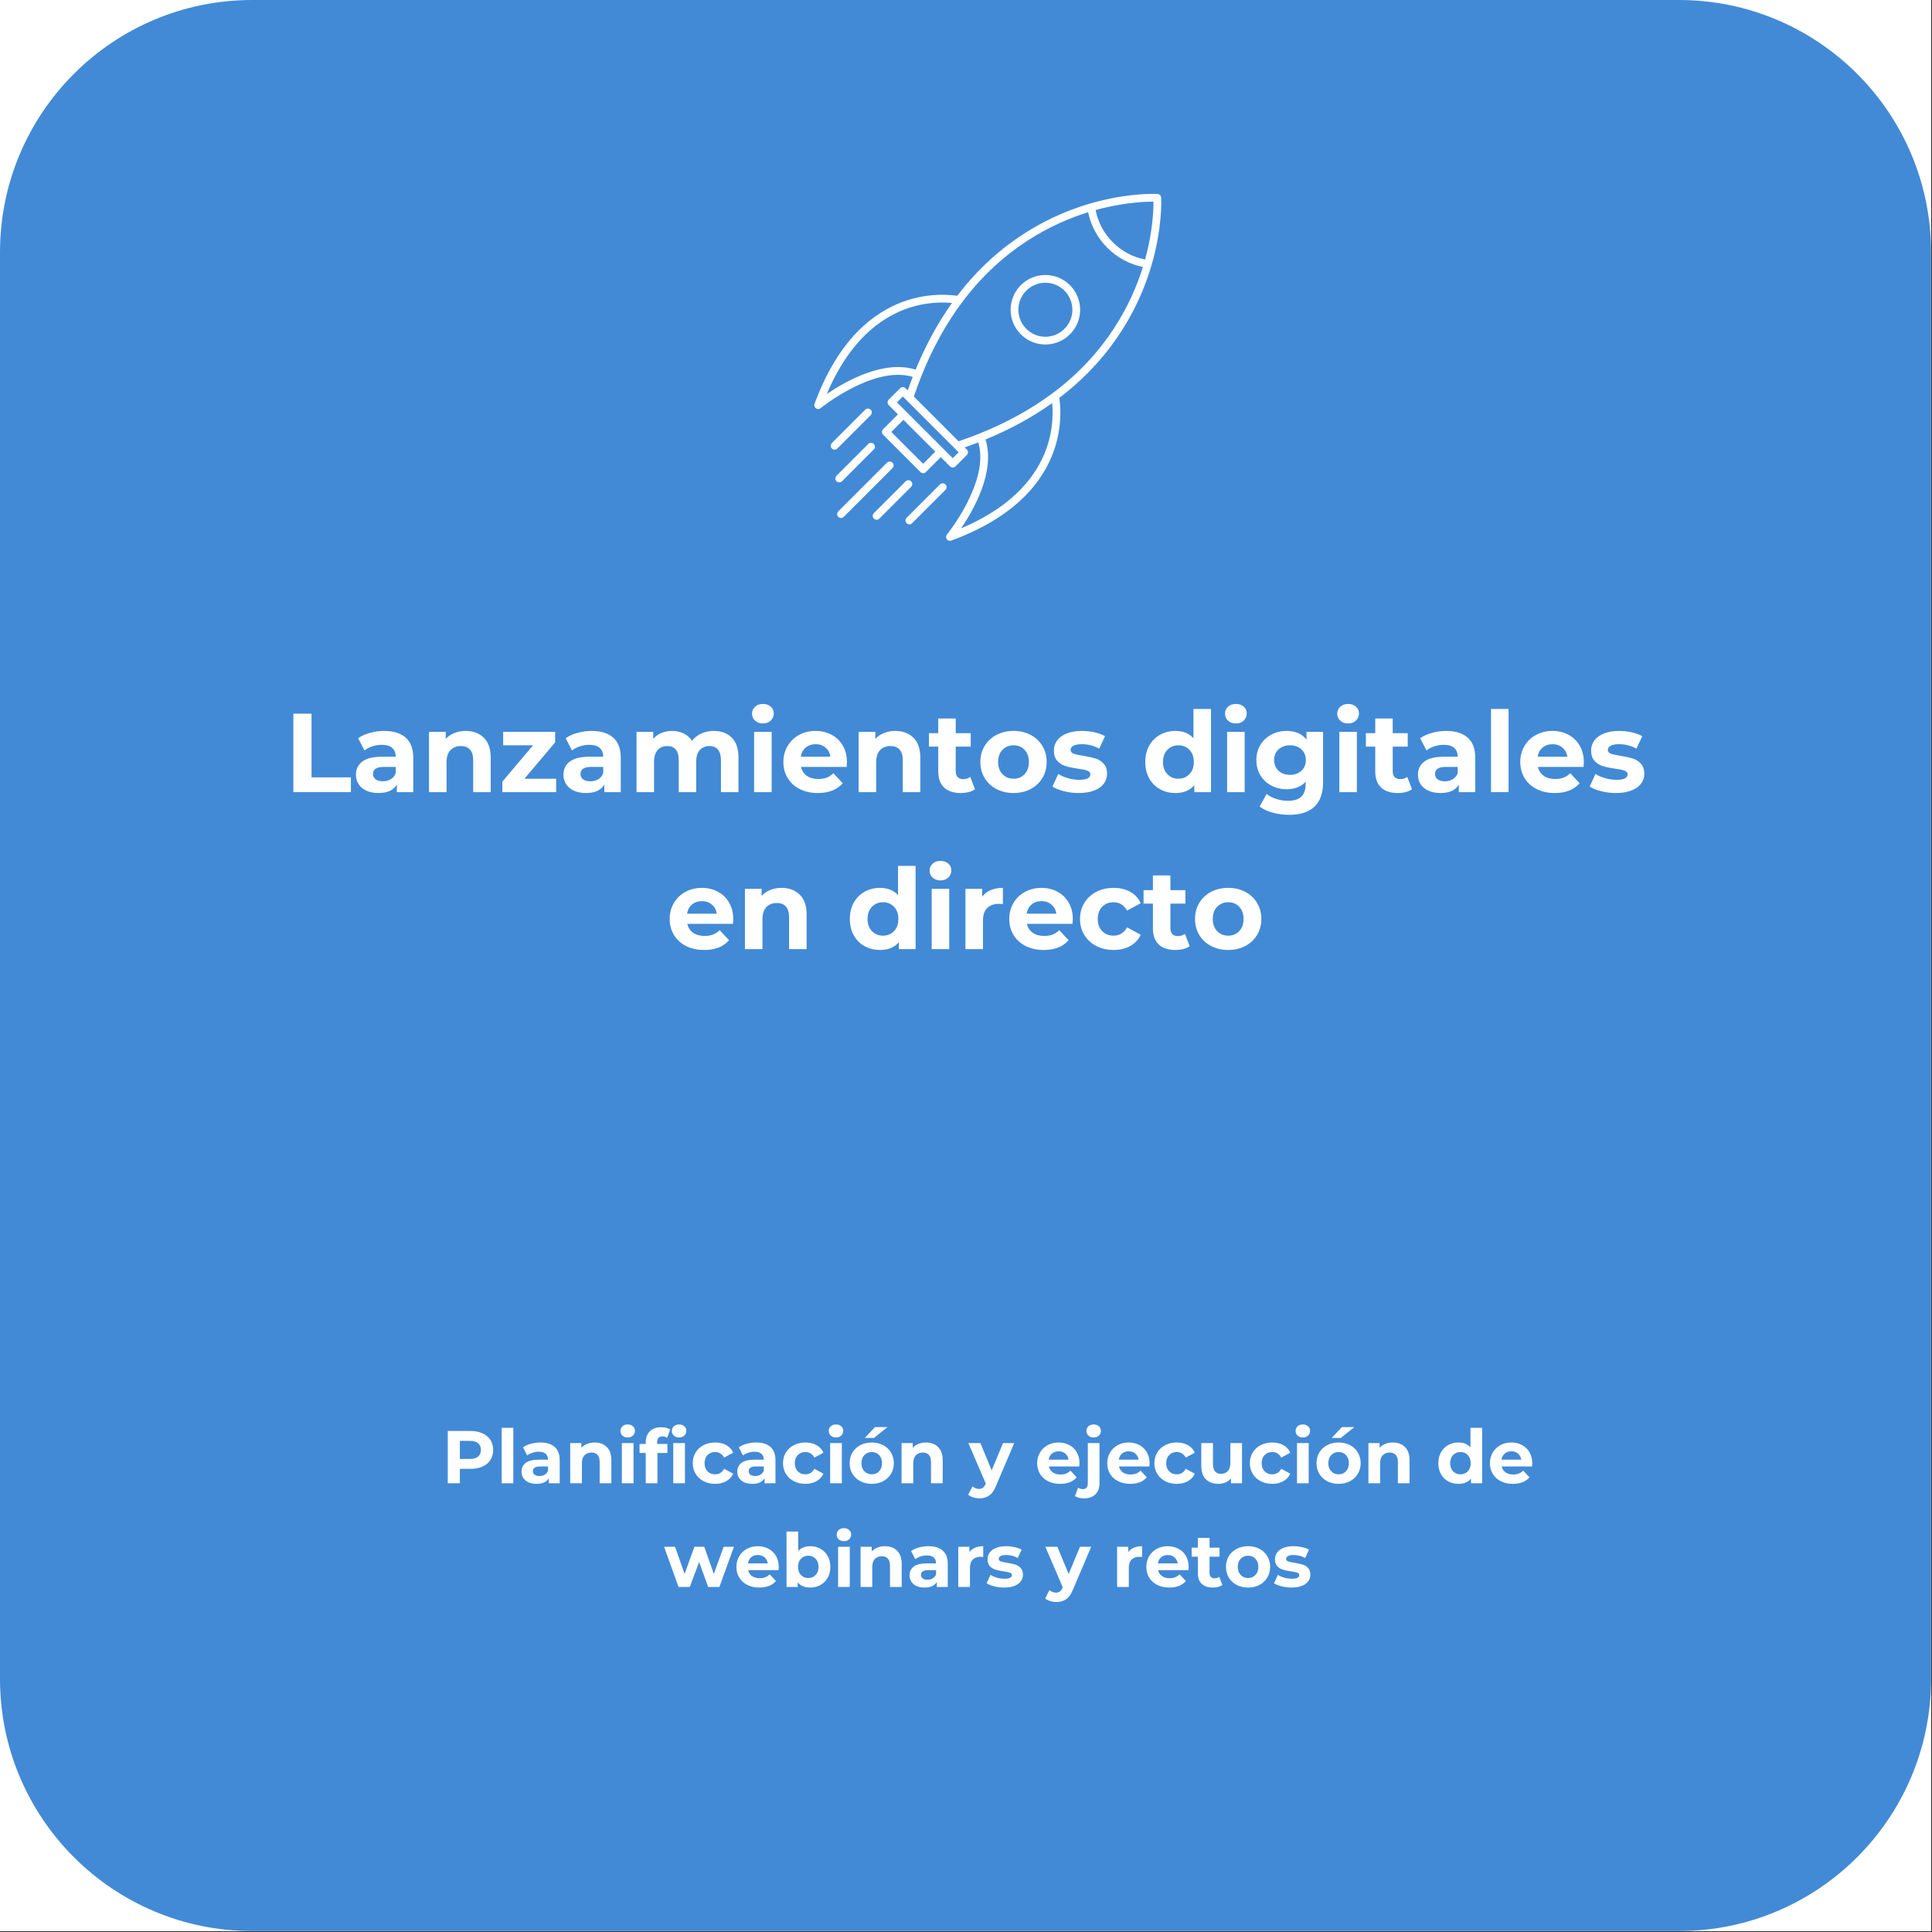 <svg xmlns="http://www.w3.org/2000/svg" xmlns:xlink="http://www.w3.org/1999/xlink" width="689" viewBox="0 0 516.75 516.75" height="689" preserveAspectRatio="xMidYMid meet"><rect x="0" y="0" width="516.75" height="516.75" fill="#333333" stroke="none"/><defs><g></g><clipPath id="4fd595f46c"><path d="M 0 0 L 516.5 0 L 516.5 516.5 L 0 516.5 Z M 0 0 " clip-rule="nonzero"></path></clipPath><clipPath id="cdc01003db"><path d="M 0 0 L 516.5 0 L 516.5 516.5 L 0 516.5 Z M 0 0 " clip-rule="nonzero"></path></clipPath><clipPath id="855425f675"><path d="M 67.469 0 L 449.031 0 C 486.293 0 516.5 30.207 516.5 67.469 L 516.5 449.031 C 516.5 486.293 486.293 516.5 449.031 516.5 L 67.469 516.5 C 30.207 516.5 0 486.293 0 449.031 L 0 67.469 C 0 30.207 30.207 0 67.469 0 Z M 67.469 0 " clip-rule="nonzero"></path></clipPath><clipPath id="da28770af0"><path d="M 217.68 51.648 L 310.637 51.648 L 310.637 144.605 L 217.68 144.605 Z M 217.68 51.648 " clip-rule="nonzero"></path></clipPath></defs><g clip-path="url(#4fd595f46c)"><path fill="#ffffff" d="M 0 0 L 516.5 0 L 516.5 516.5 L 0 516.5 Z M 0 0 " fill-opacity="1" fill-rule="nonzero"></path><path fill="#ffffff" d="M 0 0 L 516.5 0 L 516.5 516.5 L 0 516.5 Z M 0 0 " fill-opacity="1" fill-rule="nonzero"></path></g><g clip-path="url(#cdc01003db)"><g clip-path="url(#855425f675)"><path fill="#428ad6" d="M 0 0 L 516.5 0 L 516.5 516.5 L 0 516.5 Z M 0 0 " fill-opacity="1" fill-rule="nonzero"></path></g></g><g fill="#ffffff" fill-opacity="1"><g transform="translate(75.982, 211.875)"><g><path d="M 2.484 -20.984 L 7.344 -20.984 L 7.344 -3.953 L 17.875 -3.953 L 17.875 0 L 2.484 0 Z M 2.484 -20.984 "></path></g></g></g><g fill="#ffffff" fill-opacity="1"><g transform="translate(94.093, 211.875)"><g><path d="M 8.672 -16.375 C 11.16 -16.375 13.078 -15.773 14.422 -14.578 C 15.766 -13.391 16.438 -11.598 16.438 -9.203 L 16.438 0 L 12.047 0 L 12.047 -2.016 C 11.172 -0.516 9.535 0.234 7.141 0.234 C 5.898 0.234 4.82 0.023 3.906 -0.391 C 3 -0.805 2.305 -1.383 1.828 -2.125 C 1.348 -2.863 1.109 -3.703 1.109 -4.641 C 1.109 -6.141 1.672 -7.316 2.797 -8.172 C 3.93 -9.035 5.676 -9.469 8.031 -9.469 L 11.75 -9.469 C 11.75 -10.488 11.438 -11.273 10.812 -11.828 C 10.195 -12.379 9.27 -12.656 8.031 -12.656 C 7.176 -12.656 6.332 -12.52 5.5 -12.25 C 4.664 -11.977 3.961 -11.613 3.391 -11.156 L 1.703 -14.422 C 2.586 -15.047 3.645 -15.523 4.875 -15.859 C 6.102 -16.203 7.367 -16.375 8.672 -16.375 Z M 8.312 -2.906 C 9.102 -2.906 9.805 -3.086 10.422 -3.453 C 11.047 -3.828 11.488 -4.375 11.75 -5.094 L 11.75 -6.75 L 8.547 -6.75 C 6.629 -6.75 5.672 -6.117 5.672 -4.859 C 5.672 -4.254 5.906 -3.773 6.375 -3.422 C 6.844 -3.078 7.488 -2.906 8.312 -2.906 Z M 8.312 -2.906 "></path></g></g></g><g fill="#ffffff" fill-opacity="1"><g transform="translate(112.594, 211.875)"><g><path d="M 11.969 -16.375 C 13.969 -16.375 15.582 -15.77 16.812 -14.562 C 18.039 -13.363 18.656 -11.586 18.656 -9.234 L 18.656 0 L 13.969 0 L 13.969 -8.516 C 13.969 -9.797 13.688 -10.75 13.125 -11.375 C 12.57 -12.008 11.766 -12.328 10.703 -12.328 C 9.523 -12.328 8.586 -11.961 7.891 -11.234 C 7.191 -10.504 6.844 -9.414 6.844 -7.969 L 6.844 0 L 2.156 0 L 2.156 -16.125 L 6.625 -16.125 L 6.625 -14.25 C 7.25 -14.926 8.02 -15.445 8.938 -15.812 C 9.852 -16.188 10.863 -16.375 11.969 -16.375 Z M 11.969 -16.375 "></path></g></g></g><g fill="#ffffff" fill-opacity="1"><g transform="translate(133.314, 211.875)"><g><path d="M 15.438 -3.594 L 15.438 0 L 1.047 0 L 1.047 -2.812 L 9.266 -12.531 L 1.266 -12.531 L 1.266 -16.125 L 15.172 -16.125 L 15.172 -13.312 L 6.953 -3.594 Z M 15.438 -3.594 "></path></g></g></g><g fill="#ffffff" fill-opacity="1"><g transform="translate(149.596, 211.875)"><g><path d="M 8.672 -16.375 C 11.16 -16.375 13.078 -15.773 14.422 -14.578 C 15.766 -13.391 16.438 -11.598 16.438 -9.203 L 16.438 0 L 12.047 0 L 12.047 -2.016 C 11.172 -0.516 9.535 0.234 7.141 0.234 C 5.898 0.234 4.82 0.023 3.906 -0.391 C 3 -0.805 2.305 -1.383 1.828 -2.125 C 1.348 -2.863 1.109 -3.703 1.109 -4.641 C 1.109 -6.141 1.672 -7.316 2.797 -8.172 C 3.93 -9.035 5.676 -9.469 8.031 -9.469 L 11.75 -9.469 C 11.75 -10.488 11.438 -11.273 10.812 -11.828 C 10.195 -12.379 9.27 -12.656 8.031 -12.656 C 7.176 -12.656 6.332 -12.52 5.5 -12.25 C 4.664 -11.977 3.961 -11.613 3.391 -11.156 L 1.703 -14.422 C 2.586 -15.047 3.645 -15.523 4.875 -15.859 C 6.102 -16.203 7.367 -16.375 8.672 -16.375 Z M 8.312 -2.906 C 9.102 -2.906 9.805 -3.086 10.422 -3.453 C 11.047 -3.828 11.488 -4.375 11.75 -5.094 L 11.75 -6.75 L 8.547 -6.75 C 6.629 -6.75 5.672 -6.117 5.672 -4.859 C 5.672 -4.254 5.906 -3.773 6.375 -3.422 C 6.844 -3.078 7.488 -2.906 8.312 -2.906 Z M 8.312 -2.906 "></path></g></g></g><g fill="#ffffff" fill-opacity="1"><g transform="translate(168.097, 211.875)"><g><path d="M 22.812 -16.375 C 24.832 -16.375 26.438 -15.773 27.625 -14.578 C 28.82 -13.391 29.422 -11.609 29.422 -9.234 L 29.422 0 L 24.734 0 L 24.734 -8.516 C 24.734 -9.797 24.469 -10.75 23.938 -11.375 C 23.406 -12.008 22.648 -12.328 21.672 -12.328 C 20.578 -12.328 19.707 -11.969 19.062 -11.25 C 18.426 -10.539 18.109 -9.488 18.109 -8.094 L 18.109 0 L 13.438 0 L 13.438 -8.516 C 13.438 -11.055 12.414 -12.328 10.375 -12.328 C 9.289 -12.328 8.43 -11.969 7.797 -11.25 C 7.16 -10.539 6.844 -9.488 6.844 -8.094 L 6.844 0 L 2.156 0 L 2.156 -16.125 L 6.625 -16.125 L 6.625 -14.266 C 7.227 -14.953 7.961 -15.473 8.828 -15.828 C 9.703 -16.191 10.656 -16.375 11.688 -16.375 C 12.832 -16.375 13.863 -16.145 14.781 -15.688 C 15.695 -15.238 16.438 -14.586 17 -13.734 C 17.656 -14.578 18.488 -15.227 19.5 -15.688 C 20.508 -16.145 21.613 -16.375 22.812 -16.375 Z M 22.812 -16.375 "></path></g></g></g><g fill="#ffffff" fill-opacity="1"><g transform="translate(199.552, 211.875)"><g><path d="M 2.156 -16.125 L 6.844 -16.125 L 6.844 0 L 2.156 0 Z M 4.5 -18.375 C 3.645 -18.375 2.945 -18.625 2.406 -19.125 C 1.863 -19.625 1.594 -20.242 1.594 -20.984 C 1.594 -21.723 1.863 -22.344 2.406 -22.844 C 2.945 -23.344 3.645 -23.594 4.5 -23.594 C 5.363 -23.594 6.062 -23.352 6.594 -22.875 C 7.133 -22.395 7.406 -21.797 7.406 -21.078 C 7.406 -20.297 7.133 -19.648 6.594 -19.141 C 6.062 -18.629 5.363 -18.375 4.5 -18.375 Z M 4.5 -18.375 "></path></g></g></g><g fill="#ffffff" fill-opacity="1"><g transform="translate(208.577, 211.875)"><g><path d="M 17.953 -8 C 17.953 -7.945 17.926 -7.531 17.875 -6.75 L 5.672 -6.75 C 5.891 -5.75 6.406 -4.957 7.219 -4.375 C 8.039 -3.801 9.062 -3.516 10.281 -3.516 C 11.125 -3.516 11.867 -3.633 12.516 -3.875 C 13.172 -4.125 13.773 -4.52 14.328 -5.062 L 16.828 -2.375 C 15.305 -0.633 13.086 0.234 10.172 0.234 C 8.348 0.234 6.734 -0.117 5.328 -0.828 C 3.93 -1.535 2.852 -2.52 2.094 -3.781 C 1.332 -5.039 0.953 -6.469 0.953 -8.062 C 0.953 -9.645 1.328 -11.07 2.078 -12.344 C 2.828 -13.613 3.859 -14.602 5.172 -15.312 C 6.484 -16.02 7.945 -16.375 9.562 -16.375 C 11.145 -16.375 12.57 -16.031 13.844 -15.344 C 15.125 -14.664 16.129 -13.691 16.859 -12.422 C 17.586 -11.16 17.953 -9.688 17.953 -8 Z M 9.594 -12.828 C 8.531 -12.828 7.641 -12.523 6.922 -11.922 C 6.203 -11.328 5.766 -10.508 5.609 -9.469 L 13.547 -9.469 C 13.391 -10.488 12.953 -11.301 12.234 -11.906 C 11.516 -12.52 10.633 -12.828 9.594 -12.828 Z M 9.594 -12.828 "></path></g></g></g><g fill="#ffffff" fill-opacity="1"><g transform="translate(227.498, 211.875)"><g><path d="M 11.969 -16.375 C 13.969 -16.375 15.582 -15.77 16.812 -14.562 C 18.039 -13.363 18.656 -11.586 18.656 -9.234 L 18.656 0 L 13.969 0 L 13.969 -8.516 C 13.969 -9.797 13.688 -10.75 13.125 -11.375 C 12.57 -12.008 11.766 -12.328 10.703 -12.328 C 9.523 -12.328 8.586 -11.961 7.891 -11.234 C 7.191 -10.504 6.844 -9.414 6.844 -7.969 L 6.844 0 L 2.156 0 L 2.156 -16.125 L 6.625 -16.125 L 6.625 -14.25 C 7.25 -14.926 8.02 -15.445 8.938 -15.812 C 9.852 -16.188 10.863 -16.375 11.969 -16.375 Z M 11.969 -16.375 "></path></g></g></g><g fill="#ffffff" fill-opacity="1"><g transform="translate(248.218, 211.875)"><g><path d="M 12.562 -0.781 C 12.102 -0.438 11.535 -0.18 10.859 -0.016 C 10.191 0.148 9.488 0.234 8.75 0.234 C 6.832 0.234 5.348 -0.254 4.297 -1.234 C 3.254 -2.211 2.734 -3.648 2.734 -5.547 L 2.734 -12.172 L 0.234 -12.172 L 0.234 -15.766 L 2.734 -15.766 L 2.734 -19.703 L 7.406 -19.703 L 7.406 -15.766 L 11.422 -15.766 L 11.422 -12.172 L 7.406 -12.172 L 7.406 -5.609 C 7.406 -4.93 7.578 -4.406 7.922 -4.031 C 8.273 -3.664 8.773 -3.484 9.422 -3.484 C 10.16 -3.484 10.785 -3.68 11.297 -4.078 Z M 12.562 -0.781 "></path></g></g></g><g fill="#ffffff" fill-opacity="1"><g transform="translate(261.262, 211.875)"><g><path d="M 9.828 0.234 C 8.129 0.234 6.602 -0.117 5.25 -0.828 C 3.906 -1.535 2.852 -2.52 2.094 -3.781 C 1.332 -5.039 0.953 -6.469 0.953 -8.062 C 0.953 -9.664 1.332 -11.098 2.094 -12.359 C 2.852 -13.617 3.906 -14.602 5.25 -15.312 C 6.602 -16.02 8.129 -16.375 9.828 -16.375 C 11.535 -16.375 13.055 -16.02 14.391 -15.312 C 15.734 -14.602 16.785 -13.617 17.547 -12.359 C 18.305 -11.098 18.688 -9.664 18.688 -8.062 C 18.688 -6.469 18.305 -5.039 17.547 -3.781 C 16.785 -2.52 15.734 -1.535 14.391 -0.828 C 13.055 -0.117 11.535 0.234 9.828 0.234 Z M 9.828 -3.594 C 11.035 -3.594 12.02 -4 12.781 -4.812 C 13.551 -5.625 13.938 -6.707 13.938 -8.062 C 13.938 -9.426 13.551 -10.508 12.781 -11.312 C 12.02 -12.125 11.035 -12.531 9.828 -12.531 C 8.629 -12.531 7.641 -12.125 6.859 -11.312 C 6.086 -10.508 5.703 -9.426 5.703 -8.062 C 5.703 -6.707 6.086 -5.625 6.859 -4.812 C 7.641 -4 8.629 -3.594 9.828 -3.594 Z M 9.828 -3.594 "></path></g></g></g><g fill="#ffffff" fill-opacity="1"><g transform="translate(280.902, 211.875)"><g><path d="M 7.594 0.234 C 6.25 0.234 4.938 0.07 3.656 -0.25 C 2.375 -0.582 1.352 -1 0.594 -1.5 L 2.156 -4.859 C 2.875 -4.398 3.742 -4.023 4.766 -3.734 C 5.785 -3.441 6.785 -3.297 7.766 -3.297 C 9.742 -3.297 10.734 -3.785 10.734 -4.766 C 10.734 -5.223 10.461 -5.551 9.922 -5.75 C 9.379 -5.957 8.551 -6.129 7.438 -6.266 C 6.113 -6.461 5.02 -6.691 4.156 -6.953 C 3.301 -7.211 2.555 -7.672 1.922 -8.328 C 1.297 -8.992 0.984 -9.938 0.984 -11.156 C 0.984 -12.176 1.281 -13.078 1.875 -13.859 C 2.469 -14.648 3.328 -15.266 4.453 -15.703 C 5.578 -16.148 6.91 -16.375 8.453 -16.375 C 9.598 -16.375 10.734 -16.25 11.859 -16 C 12.984 -15.75 13.914 -15.406 14.656 -14.969 L 13.109 -11.641 C 11.68 -12.43 10.129 -12.828 8.453 -12.828 C 7.453 -12.828 6.703 -12.688 6.203 -12.406 C 5.703 -12.133 5.453 -11.773 5.453 -11.328 C 5.453 -10.828 5.723 -10.477 6.266 -10.281 C 6.805 -10.082 7.664 -9.895 8.844 -9.719 C 10.164 -9.5 11.242 -9.266 12.078 -9.016 C 12.922 -8.766 13.648 -8.305 14.266 -7.641 C 14.891 -6.984 15.203 -6.066 15.203 -4.891 C 15.203 -3.891 14.898 -3 14.297 -2.219 C 13.703 -1.438 12.828 -0.832 11.672 -0.406 C 10.523 0.02 9.164 0.234 7.594 0.234 Z M 7.594 0.234 "></path></g></g></g><g fill="#ffffff" fill-opacity="1"><g transform="translate(296.825, 211.875)"><g></g></g></g><g fill="#ffffff" fill-opacity="1"><g transform="translate(305.311, 211.875)"><g><path d="M 18.594 -22.25 L 18.594 0 L 14.125 0 L 14.125 -1.859 C 12.969 -0.461 11.285 0.234 9.078 0.234 C 7.566 0.234 6.195 -0.102 4.969 -0.781 C 3.738 -1.457 2.77 -2.426 2.062 -3.688 C 1.363 -4.945 1.016 -6.406 1.016 -8.062 C 1.016 -9.719 1.363 -11.176 2.062 -12.438 C 2.77 -13.695 3.738 -14.664 4.969 -15.344 C 6.195 -16.031 7.566 -16.375 9.078 -16.375 C 11.141 -16.375 12.75 -15.723 13.906 -14.422 L 13.906 -22.25 Z M 9.891 -3.594 C 11.066 -3.594 12.047 -4 12.828 -4.812 C 13.609 -5.625 14 -6.707 14 -8.062 C 14 -9.426 13.609 -10.508 12.828 -11.312 C 12.047 -12.125 11.066 -12.531 9.891 -12.531 C 8.691 -12.531 7.703 -12.125 6.922 -11.312 C 6.141 -10.508 5.75 -9.426 5.75 -8.062 C 5.75 -6.707 6.141 -5.625 6.922 -4.812 C 7.703 -4 8.691 -3.594 9.891 -3.594 Z M 9.891 -3.594 "></path></g></g></g><g fill="#ffffff" fill-opacity="1"><g transform="translate(326.061, 211.875)"><g><path d="M 2.156 -16.125 L 6.844 -16.125 L 6.844 0 L 2.156 0 Z M 4.5 -18.375 C 3.645 -18.375 2.945 -18.625 2.406 -19.125 C 1.863 -19.625 1.594 -20.242 1.594 -20.984 C 1.594 -21.723 1.863 -22.344 2.406 -22.844 C 2.945 -23.344 3.645 -23.594 4.5 -23.594 C 5.363 -23.594 6.062 -23.352 6.594 -22.875 C 7.133 -22.395 7.406 -21.797 7.406 -21.078 C 7.406 -20.297 7.133 -19.648 6.594 -19.141 C 6.062 -18.629 5.363 -18.375 4.5 -18.375 Z M 4.5 -18.375 "></path></g></g></g><g fill="#ffffff" fill-opacity="1"><g transform="translate(335.086, 211.875)"><g><path d="M 18.797 -16.125 L 18.797 -2.703 C 18.797 0.254 18.023 2.453 16.484 3.891 C 14.953 5.336 12.707 6.062 9.75 6.062 C 8.188 6.062 6.703 5.867 5.297 5.484 C 3.898 5.109 2.742 4.562 1.828 3.844 L 3.688 0.484 C 4.363 1.035 5.223 1.477 6.266 1.812 C 7.305 2.145 8.348 2.312 9.391 2.312 C 11.004 2.312 12.195 1.945 12.969 1.219 C 13.738 0.488 14.125 -0.613 14.125 -2.094 L 14.125 -2.781 C 12.906 -1.445 11.207 -0.781 9.031 -0.781 C 7.551 -0.781 6.195 -1.102 4.969 -1.75 C 3.738 -2.406 2.758 -3.32 2.031 -4.5 C 1.312 -5.676 0.953 -7.035 0.953 -8.578 C 0.953 -10.117 1.312 -11.477 2.031 -12.656 C 2.758 -13.832 3.738 -14.742 4.969 -15.391 C 6.195 -16.047 7.551 -16.375 9.031 -16.375 C 11.363 -16.375 13.141 -15.602 14.359 -14.062 L 14.359 -16.125 Z M 9.953 -4.625 C 11.191 -4.625 12.207 -4.988 13 -5.719 C 13.789 -6.445 14.188 -7.398 14.188 -8.578 C 14.188 -9.754 13.789 -10.707 13 -11.438 C 12.207 -12.164 11.191 -12.531 9.953 -12.531 C 8.711 -12.531 7.691 -12.164 6.891 -11.438 C 6.098 -10.707 5.703 -9.754 5.703 -8.578 C 5.703 -7.398 6.098 -6.445 6.891 -5.719 C 7.691 -4.988 8.711 -4.625 9.953 -4.625 Z M 9.953 -4.625 "></path></g></g></g><g fill="#ffffff" fill-opacity="1"><g transform="translate(356.076, 211.875)"><g><path d="M 2.156 -16.125 L 6.844 -16.125 L 6.844 0 L 2.156 0 Z M 4.5 -18.375 C 3.645 -18.375 2.945 -18.625 2.406 -19.125 C 1.863 -19.625 1.594 -20.242 1.594 -20.984 C 1.594 -21.723 1.863 -22.344 2.406 -22.844 C 2.945 -23.344 3.645 -23.594 4.5 -23.594 C 5.363 -23.594 6.062 -23.352 6.594 -22.875 C 7.133 -22.395 7.406 -21.797 7.406 -21.078 C 7.406 -20.297 7.133 -19.648 6.594 -19.141 C 6.062 -18.629 5.363 -18.375 4.5 -18.375 Z M 4.5 -18.375 "></path></g></g></g><g fill="#ffffff" fill-opacity="1"><g transform="translate(365.102, 211.875)"><g><path d="M 12.562 -0.781 C 12.102 -0.438 11.535 -0.18 10.859 -0.016 C 10.191 0.148 9.488 0.234 8.75 0.234 C 6.832 0.234 5.348 -0.254 4.297 -1.234 C 3.254 -2.211 2.734 -3.648 2.734 -5.547 L 2.734 -12.172 L 0.234 -12.172 L 0.234 -15.766 L 2.734 -15.766 L 2.734 -19.703 L 7.406 -19.703 L 7.406 -15.766 L 11.422 -15.766 L 11.422 -12.172 L 7.406 -12.172 L 7.406 -5.609 C 7.406 -4.93 7.578 -4.406 7.922 -4.031 C 8.273 -3.664 8.773 -3.484 9.422 -3.484 C 10.16 -3.484 10.785 -3.68 11.297 -4.078 Z M 12.562 -0.781 "></path></g></g></g><g fill="#ffffff" fill-opacity="1"><g transform="translate(378.145, 211.875)"><g><path d="M 8.672 -16.375 C 11.16 -16.375 13.078 -15.773 14.422 -14.578 C 15.766 -13.391 16.438 -11.598 16.438 -9.203 L 16.438 0 L 12.047 0 L 12.047 -2.016 C 11.172 -0.516 9.535 0.234 7.141 0.234 C 5.898 0.234 4.82 0.023 3.906 -0.391 C 3 -0.805 2.305 -1.383 1.828 -2.125 C 1.348 -2.863 1.109 -3.703 1.109 -4.641 C 1.109 -6.141 1.672 -7.316 2.797 -8.172 C 3.93 -9.035 5.676 -9.469 8.031 -9.469 L 11.75 -9.469 C 11.75 -10.488 11.438 -11.273 10.812 -11.828 C 10.195 -12.379 9.27 -12.656 8.031 -12.656 C 7.176 -12.656 6.332 -12.52 5.5 -12.25 C 4.664 -11.977 3.961 -11.613 3.391 -11.156 L 1.703 -14.422 C 2.586 -15.047 3.645 -15.523 4.875 -15.859 C 6.102 -16.203 7.367 -16.375 8.672 -16.375 Z M 8.312 -2.906 C 9.102 -2.906 9.805 -3.086 10.422 -3.453 C 11.047 -3.828 11.488 -4.375 11.75 -5.094 L 11.75 -6.75 L 8.547 -6.75 C 6.629 -6.75 5.672 -6.117 5.672 -4.859 C 5.672 -4.254 5.906 -3.773 6.375 -3.422 C 6.844 -3.078 7.488 -2.906 8.312 -2.906 Z M 8.312 -2.906 "></path></g></g></g><g fill="#ffffff" fill-opacity="1"><g transform="translate(396.646, 211.875)"><g><path d="M 2.156 -22.25 L 6.844 -22.25 L 6.844 0 L 2.156 0 Z M 2.156 -22.25 "></path></g></g></g><g fill="#ffffff" fill-opacity="1"><g transform="translate(405.672, 211.875)"><g><path d="M 17.953 -8 C 17.953 -7.945 17.926 -7.531 17.875 -6.75 L 5.672 -6.75 C 5.891 -5.75 6.406 -4.957 7.219 -4.375 C 8.039 -3.801 9.062 -3.516 10.281 -3.516 C 11.125 -3.516 11.867 -3.633 12.516 -3.875 C 13.172 -4.125 13.773 -4.52 14.328 -5.062 L 16.828 -2.375 C 15.305 -0.633 13.086 0.234 10.172 0.234 C 8.348 0.234 6.734 -0.117 5.328 -0.828 C 3.93 -1.535 2.852 -2.52 2.094 -3.781 C 1.332 -5.039 0.953 -6.469 0.953 -8.062 C 0.953 -9.645 1.328 -11.07 2.078 -12.344 C 2.828 -13.613 3.859 -14.602 5.172 -15.312 C 6.484 -16.02 7.945 -16.375 9.562 -16.375 C 11.145 -16.375 12.57 -16.031 13.844 -15.344 C 15.125 -14.664 16.129 -13.691 16.859 -12.422 C 17.586 -11.16 17.953 -9.688 17.953 -8 Z M 9.594 -12.828 C 8.531 -12.828 7.641 -12.523 6.922 -11.922 C 6.203 -11.328 5.766 -10.508 5.609 -9.469 L 13.547 -9.469 C 13.391 -10.488 12.953 -11.301 12.234 -11.906 C 11.516 -12.52 10.633 -12.828 9.594 -12.828 Z M 9.594 -12.828 "></path></g></g></g><g fill="#ffffff" fill-opacity="1"><g transform="translate(424.593, 211.875)"><g><path d="M 7.594 0.234 C 6.25 0.234 4.938 0.07 3.656 -0.25 C 2.375 -0.582 1.352 -1 0.594 -1.5 L 2.156 -4.859 C 2.875 -4.398 3.742 -4.023 4.766 -3.734 C 5.785 -3.441 6.785 -3.297 7.766 -3.297 C 9.742 -3.297 10.734 -3.785 10.734 -4.766 C 10.734 -5.223 10.461 -5.551 9.922 -5.75 C 9.379 -5.957 8.551 -6.129 7.438 -6.266 C 6.113 -6.461 5.02 -6.691 4.156 -6.953 C 3.301 -7.211 2.555 -7.672 1.922 -8.328 C 1.297 -8.992 0.984 -9.938 0.984 -11.156 C 0.984 -12.176 1.281 -13.078 1.875 -13.859 C 2.469 -14.648 3.328 -15.266 4.453 -15.703 C 5.578 -16.148 6.91 -16.375 8.453 -16.375 C 9.598 -16.375 10.734 -16.25 11.859 -16 C 12.984 -15.75 13.914 -15.406 14.656 -14.969 L 13.109 -11.641 C 11.68 -12.43 10.129 -12.828 8.453 -12.828 C 7.453 -12.828 6.703 -12.688 6.203 -12.406 C 5.703 -12.133 5.453 -11.773 5.453 -11.328 C 5.453 -10.828 5.723 -10.477 6.266 -10.281 C 6.805 -10.082 7.664 -9.895 8.844 -9.719 C 10.164 -9.5 11.242 -9.266 12.078 -9.016 C 12.922 -8.766 13.648 -8.305 14.266 -7.641 C 14.891 -6.984 15.203 -6.066 15.203 -4.891 C 15.203 -3.891 14.898 -3 14.297 -2.219 C 13.703 -1.438 12.828 -0.832 11.672 -0.406 C 10.523 0.02 9.164 0.234 7.594 0.234 Z M 7.594 0.234 "></path></g></g></g><g fill="#ffffff" fill-opacity="1"><g transform="translate(178.167, 253.855)"><g><path d="M 17.953 -8 C 17.953 -7.945 17.926 -7.531 17.875 -6.75 L 5.672 -6.75 C 5.891 -5.75 6.406 -4.957 7.219 -4.375 C 8.039 -3.801 9.062 -3.516 10.281 -3.516 C 11.125 -3.516 11.867 -3.633 12.516 -3.875 C 13.172 -4.125 13.773 -4.52 14.328 -5.062 L 16.828 -2.375 C 15.305 -0.633 13.086 0.234 10.172 0.234 C 8.348 0.234 6.734 -0.117 5.328 -0.828 C 3.93 -1.535 2.852 -2.52 2.094 -3.781 C 1.332 -5.039 0.953 -6.469 0.953 -8.062 C 0.953 -9.645 1.328 -11.07 2.078 -12.344 C 2.828 -13.613 3.859 -14.602 5.172 -15.312 C 6.484 -16.02 7.945 -16.375 9.562 -16.375 C 11.145 -16.375 12.57 -16.031 13.844 -15.344 C 15.125 -14.664 16.129 -13.691 16.859 -12.422 C 17.586 -11.16 17.953 -9.688 17.953 -8 Z M 9.594 -12.828 C 8.531 -12.828 7.641 -12.523 6.922 -11.922 C 6.203 -11.328 5.766 -10.508 5.609 -9.469 L 13.547 -9.469 C 13.391 -10.488 12.953 -11.301 12.234 -11.906 C 11.516 -12.52 10.633 -12.828 9.594 -12.828 Z M 9.594 -12.828 "></path></g></g></g><g fill="#ffffff" fill-opacity="1"><g transform="translate(197.088, 253.855)"><g><path d="M 11.969 -16.375 C 13.969 -16.375 15.582 -15.77 16.812 -14.562 C 18.039 -13.363 18.656 -11.586 18.656 -9.234 L 18.656 0 L 13.969 0 L 13.969 -8.516 C 13.969 -9.797 13.688 -10.75 13.125 -11.375 C 12.57 -12.008 11.766 -12.328 10.703 -12.328 C 9.523 -12.328 8.586 -11.961 7.891 -11.234 C 7.191 -10.504 6.844 -9.414 6.844 -7.969 L 6.844 0 L 2.156 0 L 2.156 -16.125 L 6.625 -16.125 L 6.625 -14.25 C 7.25 -14.926 8.02 -15.445 8.938 -15.812 C 9.852 -16.188 10.863 -16.375 11.969 -16.375 Z M 11.969 -16.375 "></path></g></g></g><g fill="#ffffff" fill-opacity="1"><g transform="translate(217.807, 253.855)"><g></g></g></g><g fill="#ffffff" fill-opacity="1"><g transform="translate(226.293, 253.855)"><g><path d="M 18.594 -22.25 L 18.594 0 L 14.125 0 L 14.125 -1.859 C 12.969 -0.461 11.285 0.234 9.078 0.234 C 7.566 0.234 6.195 -0.102 4.969 -0.781 C 3.738 -1.457 2.77 -2.426 2.062 -3.688 C 1.363 -4.945 1.016 -6.406 1.016 -8.062 C 1.016 -9.719 1.363 -11.176 2.062 -12.438 C 2.77 -13.695 3.738 -14.664 4.969 -15.344 C 6.195 -16.031 7.566 -16.375 9.078 -16.375 C 11.141 -16.375 12.75 -15.723 13.906 -14.422 L 13.906 -22.25 Z M 9.891 -3.594 C 11.066 -3.594 12.047 -4 12.828 -4.812 C 13.609 -5.625 14 -6.707 14 -8.062 C 14 -9.426 13.609 -10.508 12.828 -11.312 C 12.047 -12.125 11.066 -12.531 9.891 -12.531 C 8.691 -12.531 7.703 -12.125 6.922 -11.312 C 6.141 -10.508 5.75 -9.426 5.75 -8.062 C 5.75 -6.707 6.141 -5.625 6.922 -4.812 C 7.703 -4 8.691 -3.594 9.891 -3.594 Z M 9.891 -3.594 "></path></g></g></g><g fill="#ffffff" fill-opacity="1"><g transform="translate(247.043, 253.855)"><g><path d="M 2.156 -16.125 L 6.844 -16.125 L 6.844 0 L 2.156 0 Z M 4.5 -18.375 C 3.645 -18.375 2.945 -18.625 2.406 -19.125 C 1.863 -19.625 1.594 -20.242 1.594 -20.984 C 1.594 -21.723 1.863 -22.344 2.406 -22.844 C 2.945 -23.344 3.645 -23.594 4.5 -23.594 C 5.363 -23.594 6.062 -23.352 6.594 -22.875 C 7.133 -22.395 7.406 -21.797 7.406 -21.078 C 7.406 -20.297 7.133 -19.648 6.594 -19.141 C 6.062 -18.629 5.363 -18.375 4.5 -18.375 Z M 4.5 -18.375 "></path></g></g></g><g fill="#ffffff" fill-opacity="1"><g transform="translate(256.069, 253.855)"><g><path d="M 6.625 -14 C 7.188 -14.781 7.941 -15.367 8.891 -15.766 C 9.836 -16.172 10.93 -16.375 12.172 -16.375 L 12.172 -12.047 C 11.648 -12.086 11.301 -12.109 11.125 -12.109 C 9.781 -12.109 8.727 -11.734 7.969 -10.984 C 7.219 -10.234 6.844 -9.109 6.844 -7.609 L 6.844 0 L 2.156 0 L 2.156 -16.125 L 6.625 -16.125 Z M 6.625 -14 "></path></g></g></g><g fill="#ffffff" fill-opacity="1"><g transform="translate(268.993, 253.855)"><g><path d="M 17.953 -8 C 17.953 -7.945 17.926 -7.531 17.875 -6.75 L 5.672 -6.75 C 5.891 -5.75 6.406 -4.957 7.219 -4.375 C 8.039 -3.801 9.062 -3.516 10.281 -3.516 C 11.125 -3.516 11.867 -3.633 12.516 -3.875 C 13.172 -4.125 13.773 -4.52 14.328 -5.062 L 16.828 -2.375 C 15.305 -0.633 13.086 0.234 10.172 0.234 C 8.348 0.234 6.734 -0.117 5.328 -0.828 C 3.93 -1.535 2.852 -2.52 2.094 -3.781 C 1.332 -5.039 0.953 -6.469 0.953 -8.062 C 0.953 -9.645 1.328 -11.07 2.078 -12.344 C 2.828 -13.613 3.859 -14.602 5.172 -15.312 C 6.484 -16.02 7.945 -16.375 9.562 -16.375 C 11.145 -16.375 12.57 -16.031 13.844 -15.344 C 15.125 -14.664 16.129 -13.691 16.859 -12.422 C 17.586 -11.16 17.953 -9.688 17.953 -8 Z M 9.594 -12.828 C 8.531 -12.828 7.641 -12.523 6.922 -11.922 C 6.203 -11.328 5.766 -10.508 5.609 -9.469 L 13.547 -9.469 C 13.391 -10.488 12.953 -11.301 12.234 -11.906 C 11.516 -12.52 10.633 -12.828 9.594 -12.828 Z M 9.594 -12.828 "></path></g></g></g><g fill="#ffffff" fill-opacity="1"><g transform="translate(287.914, 253.855)"><g><path d="M 9.953 0.234 C 8.234 0.234 6.688 -0.117 5.312 -0.828 C 3.945 -1.535 2.879 -2.52 2.109 -3.781 C 1.336 -5.039 0.953 -6.469 0.953 -8.062 C 0.953 -9.664 1.336 -11.098 2.109 -12.359 C 2.879 -13.617 3.945 -14.602 5.312 -15.312 C 6.688 -16.02 8.234 -16.375 9.953 -16.375 C 11.648 -16.375 13.133 -16.02 14.406 -15.312 C 15.676 -14.602 16.602 -13.586 17.188 -12.266 L 13.547 -10.312 C 12.711 -11.789 11.504 -12.531 9.922 -12.531 C 8.703 -12.531 7.691 -12.129 6.891 -11.328 C 6.098 -10.535 5.703 -9.445 5.703 -8.062 C 5.703 -6.688 6.098 -5.598 6.891 -4.797 C 7.691 -3.992 8.703 -3.594 9.922 -3.594 C 11.523 -3.594 12.734 -4.332 13.547 -5.812 L 17.188 -3.844 C 16.602 -2.562 15.676 -1.562 14.406 -0.844 C 13.133 -0.125 11.648 0.234 9.953 0.234 Z M 9.953 0.234 "></path></g></g></g><g fill="#ffffff" fill-opacity="1"><g transform="translate(305.635, 253.855)"><g><path d="M 12.562 -0.781 C 12.102 -0.438 11.535 -0.18 10.859 -0.016 C 10.191 0.148 9.488 0.234 8.75 0.234 C 6.832 0.234 5.348 -0.254 4.297 -1.234 C 3.254 -2.211 2.734 -3.648 2.734 -5.547 L 2.734 -12.172 L 0.234 -12.172 L 0.234 -15.766 L 2.734 -15.766 L 2.734 -19.703 L 7.406 -19.703 L 7.406 -15.766 L 11.422 -15.766 L 11.422 -12.172 L 7.406 -12.172 L 7.406 -5.609 C 7.406 -4.93 7.578 -4.406 7.922 -4.031 C 8.273 -3.664 8.773 -3.484 9.422 -3.484 C 10.16 -3.484 10.785 -3.68 11.297 -4.078 Z M 12.562 -0.781 "></path></g></g></g><g fill="#ffffff" fill-opacity="1"><g transform="translate(318.679, 253.855)"><g><path d="M 9.828 0.234 C 8.129 0.234 6.602 -0.117 5.25 -0.828 C 3.906 -1.535 2.852 -2.52 2.094 -3.781 C 1.332 -5.039 0.953 -6.469 0.953 -8.062 C 0.953 -9.664 1.332 -11.098 2.094 -12.359 C 2.852 -13.617 3.906 -14.602 5.25 -15.312 C 6.602 -16.02 8.129 -16.375 9.828 -16.375 C 11.535 -16.375 13.055 -16.02 14.391 -15.312 C 15.734 -14.602 16.785 -13.617 17.547 -12.359 C 18.305 -11.098 18.688 -9.664 18.688 -8.062 C 18.688 -6.469 18.305 -5.039 17.547 -3.781 C 16.785 -2.52 15.734 -1.535 14.391 -0.828 C 13.055 -0.117 11.535 0.234 9.828 0.234 Z M 9.828 -3.594 C 11.035 -3.594 12.02 -4 12.781 -4.812 C 13.551 -5.625 13.938 -6.707 13.938 -8.062 C 13.938 -9.426 13.551 -10.508 12.781 -11.312 C 12.02 -12.125 11.035 -12.531 9.828 -12.531 C 8.629 -12.531 7.641 -12.125 6.859 -11.312 C 6.086 -10.508 5.703 -9.426 5.703 -8.062 C 5.703 -6.707 6.086 -5.625 6.859 -4.812 C 7.641 -4 8.629 -3.594 9.828 -3.594 Z M 9.828 -3.594 "></path></g></g></g><g fill="#ffffff" fill-opacity="1"><g transform="translate(118.11, 396.729)"><g><path d="M 7.719 -13.984 C 8.957 -13.984 10.031 -13.773 10.938 -13.359 C 11.852 -12.953 12.555 -12.367 13.047 -11.609 C 13.547 -10.848 13.797 -9.945 13.797 -8.906 C 13.797 -7.883 13.547 -6.988 13.047 -6.219 C 12.555 -5.457 11.852 -4.875 10.938 -4.469 C 10.031 -4.062 8.957 -3.859 7.719 -3.859 L 4.891 -3.859 L 4.891 0 L 1.656 0 L 1.656 -13.984 Z M 7.531 -6.5 C 8.508 -6.5 9.25 -6.707 9.75 -7.125 C 10.258 -7.539 10.516 -8.133 10.516 -8.906 C 10.516 -9.695 10.258 -10.301 9.75 -10.719 C 9.25 -11.133 8.508 -11.344 7.531 -11.344 L 4.891 -11.344 L 4.891 -6.5 Z M 7.531 -6.5 "></path></g></g></g><g fill="#ffffff" fill-opacity="1"><g transform="translate(132.738, 396.729)"><g><path d="M 1.438 -14.828 L 4.562 -14.828 L 4.562 0 L 1.438 0 Z M 1.438 -14.828 "></path></g></g></g><g fill="#ffffff" fill-opacity="1"><g transform="translate(138.752, 396.729)"><g><path d="M 5.781 -10.906 C 7.445 -10.906 8.723 -10.508 9.609 -9.719 C 10.504 -8.926 10.953 -7.734 10.953 -6.141 L 10.953 0 L 8.031 0 L 8.031 -1.344 C 7.445 -0.344 6.352 0.156 4.75 0.156 C 3.926 0.156 3.211 0.02 2.609 -0.25 C 2.004 -0.531 1.539 -0.914 1.219 -1.406 C 0.895 -1.906 0.734 -2.469 0.734 -3.094 C 0.734 -4.094 1.109 -4.879 1.859 -5.453 C 2.617 -6.023 3.785 -6.312 5.359 -6.312 L 7.828 -6.312 C 7.828 -6.988 7.617 -7.508 7.203 -7.875 C 6.797 -8.25 6.18 -8.438 5.359 -8.438 C 4.785 -8.438 4.223 -8.344 3.672 -8.156 C 3.117 -7.977 2.648 -7.738 2.266 -7.438 L 1.141 -9.609 C 1.723 -10.023 2.422 -10.344 3.234 -10.562 C 4.055 -10.789 4.906 -10.906 5.781 -10.906 Z M 5.531 -1.938 C 6.062 -1.938 6.535 -2.055 6.953 -2.297 C 7.367 -2.547 7.66 -2.91 7.828 -3.391 L 7.828 -4.5 L 5.703 -4.5 C 4.422 -4.5 3.781 -4.078 3.781 -3.234 C 3.781 -2.836 3.938 -2.52 4.25 -2.281 C 4.562 -2.051 4.988 -1.938 5.531 -1.938 Z M 5.531 -1.938 "></path></g></g></g><g fill="#ffffff" fill-opacity="1"><g transform="translate(151.081, 396.729)"><g><path d="M 7.969 -10.906 C 9.301 -10.906 10.379 -10.504 11.203 -9.703 C 12.023 -8.91 12.438 -7.727 12.438 -6.156 L 12.438 0 L 9.312 0 L 9.312 -5.672 C 9.312 -6.523 9.125 -7.16 8.75 -7.578 C 8.375 -8.004 7.836 -8.219 7.141 -8.219 C 6.348 -8.219 5.719 -7.973 5.25 -7.484 C 4.789 -6.992 4.562 -6.27 4.562 -5.312 L 4.562 0 L 1.438 0 L 1.438 -10.75 L 4.422 -10.75 L 4.422 -9.5 C 4.828 -9.945 5.336 -10.289 5.953 -10.531 C 6.566 -10.781 7.238 -10.906 7.969 -10.906 Z M 7.969 -10.906 "></path></g></g></g><g fill="#ffffff" fill-opacity="1"><g transform="translate(164.889, 396.729)"><g><path d="M 1.438 -10.75 L 4.562 -10.75 L 4.562 0 L 1.438 0 Z M 3 -12.25 C 2.426 -12.25 1.957 -12.414 1.594 -12.75 C 1.238 -13.082 1.062 -13.492 1.062 -13.984 C 1.062 -14.484 1.238 -14.898 1.594 -15.234 C 1.957 -15.566 2.426 -15.734 3 -15.734 C 3.57 -15.734 4.035 -15.57 4.391 -15.25 C 4.754 -14.926 4.938 -14.523 4.938 -14.047 C 4.938 -13.523 4.754 -13.094 4.391 -12.75 C 4.035 -12.414 3.57 -12.25 3 -12.25 Z M 3 -12.25 "></path></g></g></g><g fill="#ffffff" fill-opacity="1"><g transform="translate(170.904, 396.729)"><g><path d="M 4.859 -10.516 L 7.609 -10.516 L 7.609 -8.109 L 4.938 -8.109 L 4.938 0 L 1.812 0 L 1.812 -8.109 L 0.156 -8.109 L 0.156 -10.516 L 1.812 -10.516 L 1.812 -10.984 C 1.812 -12.211 2.176 -13.188 2.906 -13.906 C 3.633 -14.625 4.656 -14.984 5.969 -14.984 C 6.438 -14.984 6.879 -14.93 7.297 -14.828 C 7.723 -14.734 8.078 -14.594 8.359 -14.406 L 7.531 -12.156 C 7.176 -12.406 6.758 -12.531 6.281 -12.531 C 5.332 -12.531 4.859 -12.008 4.859 -10.969 Z M 4.859 -10.516 "></path></g></g></g><g fill="#ffffff" fill-opacity="1"><g transform="translate(178.637, 396.729)"><g><path d="M 1.438 -10.75 L 4.562 -10.75 L 4.562 0 L 1.438 0 Z M 3 -12.25 C 2.426 -12.25 1.957 -12.414 1.594 -12.75 C 1.238 -13.082 1.062 -13.492 1.062 -13.984 C 1.062 -14.484 1.238 -14.898 1.594 -15.234 C 1.957 -15.566 2.426 -15.734 3 -15.734 C 3.57 -15.734 4.035 -15.57 4.391 -15.25 C 4.754 -14.926 4.938 -14.523 4.938 -14.047 C 4.938 -13.523 4.754 -13.094 4.391 -12.75 C 4.035 -12.414 3.57 -12.25 3 -12.25 Z M 3 -12.25 "></path></g></g></g><g fill="#ffffff" fill-opacity="1"><g transform="translate(184.652, 396.729)"><g><path d="M 6.641 0.156 C 5.492 0.156 4.461 -0.078 3.547 -0.547 C 2.629 -1.023 1.914 -1.68 1.406 -2.516 C 0.895 -3.359 0.641 -4.312 0.641 -5.375 C 0.641 -6.438 0.895 -7.391 1.406 -8.234 C 1.914 -9.078 2.629 -9.734 3.547 -10.203 C 4.461 -10.672 5.492 -10.906 6.641 -10.906 C 7.766 -10.906 8.75 -10.672 9.594 -10.203 C 10.445 -9.734 11.066 -9.055 11.453 -8.172 L 9.031 -6.875 C 8.469 -7.863 7.66 -8.359 6.609 -8.359 C 5.797 -8.359 5.125 -8.086 4.594 -7.547 C 4.062 -7.016 3.797 -6.289 3.797 -5.375 C 3.797 -4.457 4.062 -3.727 4.594 -3.188 C 5.125 -2.656 5.797 -2.391 6.609 -2.391 C 7.68 -2.391 8.488 -2.883 9.031 -3.875 L 11.453 -2.562 C 11.066 -1.707 10.445 -1.039 9.594 -0.562 C 8.75 -0.082 7.766 0.156 6.641 0.156 Z M 6.641 0.156 "></path></g></g></g><g fill="#ffffff" fill-opacity="1"><g transform="translate(196.462, 396.729)"><g><path d="M 5.781 -10.906 C 7.445 -10.906 8.723 -10.508 9.609 -9.719 C 10.504 -8.926 10.953 -7.734 10.953 -6.141 L 10.953 0 L 8.031 0 L 8.031 -1.344 C 7.445 -0.344 6.352 0.156 4.75 0.156 C 3.926 0.156 3.211 0.02 2.609 -0.25 C 2.004 -0.531 1.539 -0.914 1.219 -1.406 C 0.895 -1.906 0.734 -2.469 0.734 -3.094 C 0.734 -4.094 1.109 -4.879 1.859 -5.453 C 2.617 -6.023 3.785 -6.312 5.359 -6.312 L 7.828 -6.312 C 7.828 -6.988 7.617 -7.508 7.203 -7.875 C 6.797 -8.25 6.18 -8.438 5.359 -8.438 C 4.785 -8.438 4.223 -8.344 3.672 -8.156 C 3.117 -7.977 2.648 -7.738 2.266 -7.438 L 1.141 -9.609 C 1.723 -10.023 2.422 -10.344 3.234 -10.562 C 4.055 -10.789 4.906 -10.906 5.781 -10.906 Z M 5.531 -1.938 C 6.062 -1.938 6.535 -2.055 6.953 -2.297 C 7.367 -2.547 7.66 -2.91 7.828 -3.391 L 7.828 -4.5 L 5.703 -4.5 C 4.422 -4.5 3.781 -4.078 3.781 -3.234 C 3.781 -2.836 3.938 -2.52 4.25 -2.281 C 4.562 -2.051 4.988 -1.938 5.531 -1.938 Z M 5.531 -1.938 "></path></g></g></g><g fill="#ffffff" fill-opacity="1"><g transform="translate(208.791, 396.729)"><g><path d="M 6.641 0.156 C 5.492 0.156 4.461 -0.078 3.547 -0.547 C 2.629 -1.023 1.914 -1.68 1.406 -2.516 C 0.895 -3.359 0.641 -4.312 0.641 -5.375 C 0.641 -6.438 0.895 -7.391 1.406 -8.234 C 1.914 -9.078 2.629 -9.734 3.547 -10.203 C 4.461 -10.672 5.492 -10.906 6.641 -10.906 C 7.766 -10.906 8.75 -10.672 9.594 -10.203 C 10.445 -9.734 11.066 -9.055 11.453 -8.172 L 9.031 -6.875 C 8.469 -7.863 7.66 -8.359 6.609 -8.359 C 5.797 -8.359 5.125 -8.086 4.594 -7.547 C 4.062 -7.016 3.797 -6.289 3.797 -5.375 C 3.797 -4.457 4.062 -3.727 4.594 -3.188 C 5.125 -2.656 5.797 -2.391 6.609 -2.391 C 7.68 -2.391 8.488 -2.883 9.031 -3.875 L 11.453 -2.562 C 11.066 -1.707 10.445 -1.039 9.594 -0.562 C 8.75 -0.082 7.766 0.156 6.641 0.156 Z M 6.641 0.156 "></path></g></g></g><g fill="#ffffff" fill-opacity="1"><g transform="translate(220.6, 396.729)"><g><path d="M 1.438 -10.75 L 4.562 -10.75 L 4.562 0 L 1.438 0 Z M 3 -12.25 C 2.426 -12.25 1.957 -12.414 1.594 -12.75 C 1.238 -13.082 1.062 -13.492 1.062 -13.984 C 1.062 -14.484 1.238 -14.898 1.594 -15.234 C 1.957 -15.566 2.426 -15.734 3 -15.734 C 3.57 -15.734 4.035 -15.57 4.391 -15.25 C 4.754 -14.926 4.938 -14.523 4.938 -14.047 C 4.938 -13.523 4.754 -13.094 4.391 -12.75 C 4.035 -12.414 3.57 -12.25 3 -12.25 Z M 3 -12.25 "></path></g></g></g><g fill="#ffffff" fill-opacity="1"><g transform="translate(226.615, 396.729)"><g><path d="M 6.562 0.156 C 5.426 0.156 4.406 -0.078 3.5 -0.547 C 2.602 -1.023 1.898 -1.68 1.391 -2.516 C 0.891 -3.359 0.641 -4.312 0.641 -5.375 C 0.641 -6.438 0.891 -7.391 1.391 -8.234 C 1.898 -9.078 2.602 -9.734 3.5 -10.203 C 4.406 -10.672 5.426 -10.906 6.562 -10.906 C 7.688 -10.906 8.695 -10.672 9.594 -10.203 C 10.488 -9.734 11.188 -9.078 11.688 -8.234 C 12.195 -7.391 12.453 -6.438 12.453 -5.375 C 12.453 -4.312 12.195 -3.359 11.688 -2.516 C 11.188 -1.68 10.488 -1.023 9.594 -0.547 C 8.695 -0.078 7.688 0.156 6.562 0.156 Z M 6.562 -2.391 C 7.352 -2.391 8.004 -2.66 8.516 -3.203 C 9.035 -3.742 9.297 -4.469 9.297 -5.375 C 9.297 -6.281 9.035 -7.004 8.516 -7.547 C 8.004 -8.086 7.352 -8.359 6.562 -8.359 C 5.758 -8.359 5.098 -8.086 4.578 -7.547 C 4.055 -7.004 3.797 -6.281 3.797 -5.375 C 3.797 -4.469 4.055 -3.742 4.578 -3.203 C 5.098 -2.66 5.758 -2.391 6.562 -2.391 Z M 7.406 -15.016 L 10.75 -15.016 L 7.141 -12.125 L 4.703 -12.125 Z M 7.406 -15.016 "></path></g></g></g><g fill="#ffffff" fill-opacity="1"><g transform="translate(239.704, 396.729)"><g><path d="M 7.969 -10.906 C 9.301 -10.906 10.379 -10.504 11.203 -9.703 C 12.023 -8.91 12.438 -7.727 12.438 -6.156 L 12.438 0 L 9.312 0 L 9.312 -5.672 C 9.312 -6.523 9.125 -7.16 8.75 -7.578 C 8.375 -8.004 7.836 -8.219 7.141 -8.219 C 6.348 -8.219 5.719 -7.973 5.25 -7.484 C 4.789 -6.992 4.562 -6.27 4.562 -5.312 L 4.562 0 L 1.438 0 L 1.438 -10.75 L 4.422 -10.75 L 4.422 -9.5 C 4.828 -9.945 5.336 -10.289 5.953 -10.531 C 6.566 -10.781 7.238 -10.906 7.969 -10.906 Z M 7.969 -10.906 "></path></g></g></g><g fill="#ffffff" fill-opacity="1"><g transform="translate(253.511, 396.729)"><g></g></g></g><g fill="#ffffff" fill-opacity="1"><g transform="translate(259.166, 396.729)"><g><path d="M 12.109 -10.75 L 7.25 0.656 C 6.758 1.895 6.148 2.766 5.422 3.266 C 4.703 3.773 3.828 4.031 2.797 4.031 C 2.234 4.031 1.676 3.941 1.125 3.766 C 0.582 3.598 0.141 3.363 -0.203 3.062 L 0.938 0.844 C 1.176 1.051 1.453 1.211 1.766 1.328 C 2.078 1.453 2.391 1.516 2.703 1.516 C 3.129 1.516 3.473 1.41 3.734 1.203 C 4.004 1.004 4.242 0.664 4.453 0.188 L 4.5 0.078 L -0.156 -10.75 L 3.062 -10.75 L 6.078 -3.453 L 9.109 -10.75 Z M 12.109 -10.75 "></path></g></g></g><g fill="#ffffff" fill-opacity="1"><g transform="translate(271.116, 396.729)"><g></g></g></g><g fill="#ffffff" fill-opacity="1"><g transform="translate(276.771, 396.729)"><g><path d="M 11.969 -5.328 C 11.969 -5.297 11.945 -5.02 11.906 -4.5 L 3.781 -4.5 C 3.926 -3.832 4.27 -3.305 4.812 -2.922 C 5.363 -2.535 6.047 -2.344 6.859 -2.344 C 7.41 -2.344 7.906 -2.426 8.344 -2.594 C 8.781 -2.758 9.18 -3.02 9.547 -3.375 L 11.219 -1.578 C 10.195 -0.422 8.719 0.156 6.781 0.156 C 5.562 0.156 4.484 -0.078 3.547 -0.547 C 2.617 -1.023 1.898 -1.68 1.391 -2.516 C 0.891 -3.359 0.641 -4.312 0.641 -5.375 C 0.641 -6.426 0.891 -7.375 1.391 -8.219 C 1.891 -9.07 2.57 -9.734 3.438 -10.203 C 4.312 -10.672 5.289 -10.906 6.375 -10.906 C 7.426 -10.906 8.379 -10.676 9.234 -10.219 C 10.086 -9.77 10.754 -9.125 11.234 -8.281 C 11.723 -7.438 11.969 -6.453 11.969 -5.328 Z M 6.391 -8.547 C 5.68 -8.547 5.086 -8.348 4.609 -7.953 C 4.129 -7.555 3.836 -7.008 3.734 -6.312 L 9.031 -6.312 C 8.926 -6.988 8.633 -7.531 8.156 -7.938 C 7.676 -8.344 7.086 -8.547 6.391 -8.547 Z M 6.391 -8.547 "></path></g></g></g><g fill="#ffffff" fill-opacity="1"><g transform="translate(289.38, 396.729)"><g><path d="M 0.641 4.031 C -0.453 4.031 -1.285 3.832 -1.859 3.438 L -1.016 1.172 C -0.66 1.43 -0.223 1.562 0.297 1.562 C 0.703 1.562 1.016 1.43 1.234 1.172 C 1.461 0.91 1.578 0.52 1.578 0 L 1.578 -10.75 L 4.703 -10.75 L 4.703 -0.016 C 4.703 1.234 4.344 2.219 3.625 2.938 C 2.914 3.664 1.922 4.031 0.641 4.031 Z M 3.141 -12.25 C 2.566 -12.25 2.098 -12.414 1.734 -12.75 C 1.379 -13.082 1.203 -13.492 1.203 -13.984 C 1.203 -14.484 1.379 -14.898 1.734 -15.234 C 2.098 -15.566 2.566 -15.734 3.141 -15.734 C 3.711 -15.734 4.176 -15.57 4.531 -15.25 C 4.895 -14.926 5.078 -14.523 5.078 -14.047 C 5.078 -13.523 4.895 -13.094 4.531 -12.75 C 4.176 -12.414 3.711 -12.25 3.141 -12.25 Z M 3.141 -12.25 "></path></g></g></g><g fill="#ffffff" fill-opacity="1"><g transform="translate(295.515, 396.729)"><g><path d="M 11.969 -5.328 C 11.969 -5.297 11.945 -5.02 11.906 -4.5 L 3.781 -4.5 C 3.926 -3.832 4.27 -3.305 4.812 -2.922 C 5.363 -2.535 6.047 -2.344 6.859 -2.344 C 7.41 -2.344 7.906 -2.426 8.344 -2.594 C 8.781 -2.758 9.18 -3.02 9.547 -3.375 L 11.219 -1.578 C 10.195 -0.422 8.719 0.156 6.781 0.156 C 5.562 0.156 4.484 -0.078 3.547 -0.547 C 2.617 -1.023 1.898 -1.68 1.391 -2.516 C 0.891 -3.359 0.641 -4.312 0.641 -5.375 C 0.641 -6.426 0.891 -7.375 1.391 -8.219 C 1.891 -9.07 2.57 -9.734 3.438 -10.203 C 4.312 -10.672 5.289 -10.906 6.375 -10.906 C 7.426 -10.906 8.379 -10.676 9.234 -10.219 C 10.086 -9.77 10.754 -9.125 11.234 -8.281 C 11.723 -7.438 11.969 -6.453 11.969 -5.328 Z M 6.391 -8.547 C 5.68 -8.547 5.086 -8.348 4.609 -7.953 C 4.129 -7.555 3.836 -7.008 3.734 -6.312 L 9.031 -6.312 C 8.926 -6.988 8.633 -7.531 8.156 -7.938 C 7.676 -8.344 7.086 -8.547 6.391 -8.547 Z M 6.391 -8.547 "></path></g></g></g><g fill="#ffffff" fill-opacity="1"><g transform="translate(308.123, 396.729)"><g><path d="M 6.641 0.156 C 5.492 0.156 4.461 -0.078 3.547 -0.547 C 2.629 -1.023 1.914 -1.68 1.406 -2.516 C 0.895 -3.359 0.641 -4.312 0.641 -5.375 C 0.641 -6.438 0.895 -7.391 1.406 -8.234 C 1.914 -9.078 2.629 -9.734 3.547 -10.203 C 4.461 -10.672 5.492 -10.906 6.641 -10.906 C 7.766 -10.906 8.75 -10.672 9.594 -10.203 C 10.445 -9.734 11.066 -9.055 11.453 -8.172 L 9.031 -6.875 C 8.469 -7.863 7.66 -8.359 6.609 -8.359 C 5.797 -8.359 5.125 -8.086 4.594 -7.547 C 4.062 -7.016 3.797 -6.289 3.797 -5.375 C 3.797 -4.457 4.062 -3.727 4.594 -3.188 C 5.125 -2.656 5.797 -2.391 6.609 -2.391 C 7.68 -2.391 8.488 -2.883 9.031 -3.875 L 11.453 -2.562 C 11.066 -1.707 10.445 -1.039 9.594 -0.562 C 8.75 -0.082 7.766 0.156 6.641 0.156 Z M 6.641 0.156 "></path></g></g></g><g fill="#ffffff" fill-opacity="1"><g transform="translate(319.933, 396.729)"><g><path d="M 12.266 -10.75 L 12.266 0 L 9.312 0 L 9.312 -1.281 C 8.895 -0.812 8.398 -0.453 7.828 -0.203 C 7.254 0.035 6.633 0.156 5.969 0.156 C 4.562 0.156 3.441 -0.25 2.609 -1.062 C 1.785 -1.875 1.375 -3.078 1.375 -4.672 L 1.375 -10.75 L 4.5 -10.75 L 4.5 -5.141 C 4.5 -3.398 5.223 -2.531 6.672 -2.531 C 7.422 -2.531 8.02 -2.773 8.469 -3.266 C 8.926 -3.754 9.156 -4.477 9.156 -5.438 L 9.156 -10.75 Z M 12.266 -10.75 "></path></g></g></g><g fill="#ffffff" fill-opacity="1"><g transform="translate(333.661, 396.729)"><g><path d="M 6.641 0.156 C 5.492 0.156 4.461 -0.078 3.547 -0.547 C 2.629 -1.023 1.914 -1.68 1.406 -2.516 C 0.895 -3.359 0.641 -4.312 0.641 -5.375 C 0.641 -6.438 0.895 -7.391 1.406 -8.234 C 1.914 -9.078 2.629 -9.734 3.547 -10.203 C 4.461 -10.672 5.492 -10.906 6.641 -10.906 C 7.766 -10.906 8.75 -10.672 9.594 -10.203 C 10.445 -9.734 11.066 -9.055 11.453 -8.172 L 9.031 -6.875 C 8.469 -7.863 7.66 -8.359 6.609 -8.359 C 5.797 -8.359 5.125 -8.086 4.594 -7.547 C 4.062 -7.016 3.797 -6.289 3.797 -5.375 C 3.797 -4.457 4.062 -3.727 4.594 -3.188 C 5.125 -2.656 5.797 -2.391 6.609 -2.391 C 7.68 -2.391 8.488 -2.883 9.031 -3.875 L 11.453 -2.562 C 11.066 -1.707 10.445 -1.039 9.594 -0.562 C 8.75 -0.082 7.766 0.156 6.641 0.156 Z M 6.641 0.156 "></path></g></g></g><g fill="#ffffff" fill-opacity="1"><g transform="translate(345.471, 396.729)"><g><path d="M 1.438 -10.75 L 4.562 -10.75 L 4.562 0 L 1.438 0 Z M 3 -12.25 C 2.426 -12.25 1.957 -12.414 1.594 -12.75 C 1.238 -13.082 1.062 -13.492 1.062 -13.984 C 1.062 -14.484 1.238 -14.898 1.594 -15.234 C 1.957 -15.566 2.426 -15.734 3 -15.734 C 3.57 -15.734 4.035 -15.57 4.391 -15.25 C 4.754 -14.926 4.938 -14.523 4.938 -14.047 C 4.938 -13.523 4.754 -13.094 4.391 -12.75 C 4.035 -12.414 3.57 -12.25 3 -12.25 Z M 3 -12.25 "></path></g></g></g><g fill="#ffffff" fill-opacity="1"><g transform="translate(351.485, 396.729)"><g><path d="M 6.562 0.156 C 5.426 0.156 4.406 -0.078 3.5 -0.547 C 2.602 -1.023 1.898 -1.68 1.391 -2.516 C 0.891 -3.359 0.641 -4.312 0.641 -5.375 C 0.641 -6.438 0.891 -7.391 1.391 -8.234 C 1.898 -9.078 2.602 -9.734 3.5 -10.203 C 4.406 -10.672 5.426 -10.906 6.562 -10.906 C 7.688 -10.906 8.695 -10.672 9.594 -10.203 C 10.488 -9.734 11.188 -9.078 11.688 -8.234 C 12.195 -7.391 12.453 -6.438 12.453 -5.375 C 12.453 -4.312 12.195 -3.359 11.688 -2.516 C 11.188 -1.68 10.488 -1.023 9.594 -0.547 C 8.695 -0.078 7.688 0.156 6.562 0.156 Z M 6.562 -2.391 C 7.352 -2.391 8.004 -2.66 8.516 -3.203 C 9.035 -3.742 9.297 -4.469 9.297 -5.375 C 9.297 -6.281 9.035 -7.004 8.516 -7.547 C 8.004 -8.086 7.352 -8.359 6.562 -8.359 C 5.758 -8.359 5.098 -8.086 4.578 -7.547 C 4.055 -7.004 3.797 -6.281 3.797 -5.375 C 3.797 -4.469 4.055 -3.742 4.578 -3.203 C 5.098 -2.66 5.758 -2.391 6.562 -2.391 Z M 7.406 -15.016 L 10.75 -15.016 L 7.141 -12.125 L 4.703 -12.125 Z M 7.406 -15.016 "></path></g></g></g><g fill="#ffffff" fill-opacity="1"><g transform="translate(364.574, 396.729)"><g><path d="M 7.969 -10.906 C 9.301 -10.906 10.379 -10.504 11.203 -9.703 C 12.023 -8.91 12.438 -7.727 12.438 -6.156 L 12.438 0 L 9.312 0 L 9.312 -5.672 C 9.312 -6.523 9.125 -7.16 8.75 -7.578 C 8.375 -8.004 7.836 -8.219 7.141 -8.219 C 6.348 -8.219 5.719 -7.973 5.25 -7.484 C 4.789 -6.992 4.562 -6.27 4.562 -5.312 L 4.562 0 L 1.438 0 L 1.438 -10.75 L 4.422 -10.75 L 4.422 -9.5 C 4.828 -9.945 5.336 -10.289 5.953 -10.531 C 6.566 -10.781 7.238 -10.906 7.969 -10.906 Z M 7.969 -10.906 "></path></g></g></g><g fill="#ffffff" fill-opacity="1"><g transform="translate(378.382, 396.729)"><g></g></g></g><g fill="#ffffff" fill-opacity="1"><g transform="translate(384.037, 396.729)"><g><path d="M 12.391 -14.828 L 12.391 0 L 9.406 0 L 9.406 -1.234 C 8.633 -0.305 7.52 0.156 6.062 0.156 C 5.039 0.156 4.117 -0.066 3.297 -0.516 C 2.484 -0.973 1.844 -1.617 1.375 -2.453 C 0.906 -3.297 0.672 -4.27 0.672 -5.375 C 0.672 -6.477 0.906 -7.445 1.375 -8.281 C 1.844 -9.125 2.484 -9.77 3.297 -10.219 C 4.117 -10.676 5.039 -10.906 6.062 -10.906 C 7.426 -10.906 8.492 -10.473 9.266 -9.609 L 9.266 -14.828 Z M 6.594 -2.391 C 7.383 -2.391 8.035 -2.66 8.547 -3.203 C 9.066 -3.742 9.328 -4.469 9.328 -5.375 C 9.328 -6.281 9.066 -7.004 8.547 -7.547 C 8.035 -8.086 7.383 -8.359 6.594 -8.359 C 5.789 -8.359 5.129 -8.086 4.609 -7.547 C 4.098 -7.004 3.844 -6.281 3.844 -5.375 C 3.844 -4.469 4.098 -3.742 4.609 -3.203 C 5.129 -2.66 5.789 -2.391 6.594 -2.391 Z M 6.594 -2.391 "></path></g></g></g><g fill="#ffffff" fill-opacity="1"><g transform="translate(397.865, 396.729)"><g><path d="M 11.969 -5.328 C 11.969 -5.297 11.945 -5.02 11.906 -4.5 L 3.781 -4.5 C 3.926 -3.832 4.27 -3.305 4.812 -2.922 C 5.363 -2.535 6.047 -2.344 6.859 -2.344 C 7.41 -2.344 7.906 -2.426 8.344 -2.594 C 8.781 -2.758 9.18 -3.02 9.547 -3.375 L 11.219 -1.578 C 10.195 -0.422 8.719 0.156 6.781 0.156 C 5.562 0.156 4.484 -0.078 3.547 -0.547 C 2.617 -1.023 1.898 -1.68 1.391 -2.516 C 0.891 -3.359 0.641 -4.312 0.641 -5.375 C 0.641 -6.426 0.891 -7.375 1.391 -8.219 C 1.891 -9.07 2.57 -9.734 3.438 -10.203 C 4.312 -10.672 5.289 -10.906 6.375 -10.906 C 7.426 -10.906 8.379 -10.676 9.234 -10.219 C 10.086 -9.77 10.754 -9.125 11.234 -8.281 C 11.723 -7.438 11.969 -6.453 11.969 -5.328 Z M 6.391 -8.547 C 5.68 -8.547 5.086 -8.348 4.609 -7.953 C 4.129 -7.555 3.836 -7.008 3.734 -6.312 L 9.031 -6.312 C 8.926 -6.988 8.633 -7.531 8.156 -7.938 C 7.676 -8.344 7.086 -8.547 6.391 -8.547 Z M 6.391 -8.547 "></path></g></g></g><g fill="#ffffff" fill-opacity="1"><g transform="translate(177.601, 424.465)"><g><path d="M 18.703 -10.75 L 14.812 0 L 11.812 0 L 9.391 -6.672 L 6.891 0 L 3.891 0 L 0.016 -10.75 L 2.953 -10.75 L 5.5 -3.484 L 8.141 -10.75 L 10.766 -10.75 L 13.328 -3.484 L 15.953 -10.75 Z M 18.703 -10.75 "></path></g></g></g><g fill="#ffffff" fill-opacity="1"><g transform="translate(196.325, 424.465)"><g><path d="M 11.969 -5.328 C 11.969 -5.297 11.945 -5.02 11.906 -4.5 L 3.781 -4.5 C 3.926 -3.832 4.27 -3.305 4.812 -2.922 C 5.363 -2.535 6.047 -2.344 6.859 -2.344 C 7.41 -2.344 7.906 -2.426 8.344 -2.594 C 8.781 -2.758 9.18 -3.02 9.547 -3.375 L 11.219 -1.578 C 10.195 -0.422 8.719 0.156 6.781 0.156 C 5.562 0.156 4.484 -0.078 3.547 -0.547 C 2.617 -1.023 1.898 -1.68 1.391 -2.516 C 0.891 -3.359 0.641 -4.312 0.641 -5.375 C 0.641 -6.426 0.891 -7.375 1.391 -8.219 C 1.891 -9.07 2.57 -9.734 3.438 -10.203 C 4.312 -10.672 5.289 -10.906 6.375 -10.906 C 7.426 -10.906 8.379 -10.676 9.234 -10.219 C 10.086 -9.77 10.754 -9.125 11.234 -8.281 C 11.723 -7.438 11.969 -6.453 11.969 -5.328 Z M 6.391 -8.547 C 5.68 -8.547 5.086 -8.348 4.609 -7.953 C 4.129 -7.555 3.836 -7.008 3.734 -6.312 L 9.031 -6.312 C 8.926 -6.988 8.633 -7.531 8.156 -7.938 C 7.676 -8.344 7.086 -8.547 6.391 -8.547 Z M 6.391 -8.547 "></path></g></g></g><g fill="#ffffff" fill-opacity="1"><g transform="translate(208.934, 424.465)"><g><path d="M 7.797 -10.906 C 8.797 -10.906 9.703 -10.676 10.516 -10.219 C 11.336 -9.758 11.984 -9.113 12.453 -8.281 C 12.922 -7.445 13.156 -6.477 13.156 -5.375 C 13.156 -4.27 12.922 -3.301 12.453 -2.469 C 11.984 -1.633 11.336 -0.988 10.516 -0.531 C 9.703 -0.07 8.797 0.156 7.797 0.156 C 6.316 0.156 5.191 -0.305 4.422 -1.234 L 4.422 0 L 1.438 0 L 1.438 -14.828 L 4.562 -14.828 L 4.562 -9.609 C 5.344 -10.473 6.422 -10.906 7.797 -10.906 Z M 7.25 -2.391 C 8.051 -2.391 8.707 -2.66 9.219 -3.203 C 9.738 -3.742 10 -4.469 10 -5.375 C 10 -6.281 9.738 -7.004 9.219 -7.547 C 8.707 -8.086 8.051 -8.359 7.25 -8.359 C 6.457 -8.359 5.801 -8.086 5.281 -7.547 C 4.77 -7.004 4.516 -6.281 4.516 -5.375 C 4.516 -4.469 4.77 -3.742 5.281 -3.203 C 5.801 -2.66 6.457 -2.391 7.25 -2.391 Z M 7.25 -2.391 "></path></g></g></g><g fill="#ffffff" fill-opacity="1"><g transform="translate(222.722, 424.465)"><g><path d="M 1.438 -10.75 L 4.562 -10.75 L 4.562 0 L 1.438 0 Z M 3 -12.25 C 2.426 -12.25 1.957 -12.414 1.594 -12.75 C 1.238 -13.082 1.062 -13.492 1.062 -13.984 C 1.062 -14.484 1.238 -14.898 1.594 -15.234 C 1.957 -15.566 2.426 -15.734 3 -15.734 C 3.57 -15.734 4.035 -15.57 4.391 -15.25 C 4.754 -14.926 4.938 -14.523 4.938 -14.047 C 4.938 -13.523 4.754 -13.094 4.391 -12.75 C 4.035 -12.414 3.57 -12.25 3 -12.25 Z M 3 -12.25 "></path></g></g></g><g fill="#ffffff" fill-opacity="1"><g transform="translate(228.736, 424.465)"><g><path d="M 7.969 -10.906 C 9.301 -10.906 10.379 -10.504 11.203 -9.703 C 12.023 -8.91 12.438 -7.727 12.438 -6.156 L 12.438 0 L 9.312 0 L 9.312 -5.672 C 9.312 -6.523 9.125 -7.16 8.75 -7.578 C 8.375 -8.004 7.836 -8.219 7.141 -8.219 C 6.348 -8.219 5.719 -7.973 5.25 -7.484 C 4.789 -6.992 4.562 -6.27 4.562 -5.312 L 4.562 0 L 1.438 0 L 1.438 -10.75 L 4.422 -10.75 L 4.422 -9.5 C 4.828 -9.945 5.336 -10.289 5.953 -10.531 C 6.566 -10.781 7.238 -10.906 7.969 -10.906 Z M 7.969 -10.906 "></path></g></g></g><g fill="#ffffff" fill-opacity="1"><g transform="translate(242.544, 424.465)"><g><path d="M 5.781 -10.906 C 7.445 -10.906 8.723 -10.508 9.609 -9.719 C 10.504 -8.926 10.953 -7.734 10.953 -6.141 L 10.953 0 L 8.031 0 L 8.031 -1.344 C 7.445 -0.344 6.352 0.156 4.75 0.156 C 3.926 0.156 3.211 0.02 2.609 -0.25 C 2.004 -0.531 1.539 -0.914 1.219 -1.406 C 0.895 -1.906 0.734 -2.469 0.734 -3.094 C 0.734 -4.094 1.109 -4.879 1.859 -5.453 C 2.617 -6.023 3.785 -6.312 5.359 -6.312 L 7.828 -6.312 C 7.828 -6.988 7.617 -7.508 7.203 -7.875 C 6.797 -8.25 6.18 -8.438 5.359 -8.438 C 4.785 -8.438 4.223 -8.344 3.672 -8.156 C 3.117 -7.977 2.648 -7.738 2.266 -7.438 L 1.141 -9.609 C 1.723 -10.023 2.422 -10.344 3.234 -10.562 C 4.055 -10.789 4.906 -10.906 5.781 -10.906 Z M 5.531 -1.938 C 6.062 -1.938 6.535 -2.055 6.953 -2.297 C 7.367 -2.547 7.66 -2.91 7.828 -3.391 L 7.828 -4.5 L 5.703 -4.5 C 4.422 -4.5 3.781 -4.078 3.781 -3.234 C 3.781 -2.836 3.938 -2.52 4.25 -2.281 C 4.562 -2.051 4.988 -1.938 5.531 -1.938 Z M 5.531 -1.938 "></path></g></g></g><g fill="#ffffff" fill-opacity="1"><g transform="translate(254.873, 424.465)"><g><path d="M 4.422 -9.328 C 4.785 -9.848 5.285 -10.238 5.922 -10.5 C 6.555 -10.77 7.285 -10.906 8.109 -10.906 L 8.109 -8.031 C 7.766 -8.062 7.535 -8.078 7.422 -8.078 C 6.523 -8.078 5.82 -7.828 5.312 -7.328 C 4.812 -6.828 4.562 -6.078 4.562 -5.078 L 4.562 0 L 1.438 0 L 1.438 -10.75 L 4.422 -10.75 Z M 4.422 -9.328 "></path></g></g></g><g fill="#ffffff" fill-opacity="1"><g transform="translate(263.486, 424.465)"><g><path d="M 5.062 0.156 C 4.164 0.156 3.289 0.047 2.438 -0.172 C 1.582 -0.391 0.906 -0.664 0.406 -1 L 1.438 -3.234 C 1.914 -2.93 2.492 -2.68 3.172 -2.484 C 3.859 -2.297 4.523 -2.203 5.172 -2.203 C 6.492 -2.203 7.156 -2.523 7.156 -3.172 C 7.156 -3.484 6.973 -3.703 6.609 -3.828 C 6.254 -3.961 5.703 -4.078 4.953 -4.172 C 4.078 -4.305 3.352 -4.457 2.781 -4.625 C 2.207 -4.801 1.707 -5.109 1.281 -5.547 C 0.863 -5.992 0.656 -6.625 0.656 -7.438 C 0.656 -8.113 0.852 -8.711 1.25 -9.234 C 1.645 -9.766 2.219 -10.176 2.969 -10.469 C 3.719 -10.758 4.609 -10.906 5.641 -10.906 C 6.398 -10.906 7.156 -10.82 7.906 -10.656 C 8.656 -10.488 9.273 -10.258 9.766 -9.969 L 8.734 -7.75 C 7.785 -8.281 6.754 -8.547 5.641 -8.547 C 4.973 -8.547 4.473 -8.453 4.141 -8.266 C 3.805 -8.086 3.641 -7.848 3.641 -7.547 C 3.641 -7.211 3.816 -6.977 4.172 -6.844 C 4.535 -6.719 5.109 -6.594 5.891 -6.469 C 6.773 -6.32 7.492 -6.164 8.047 -6 C 8.609 -5.832 9.094 -5.531 9.5 -5.094 C 9.914 -4.656 10.125 -4.039 10.125 -3.25 C 10.125 -2.594 9.926 -2.004 9.531 -1.484 C 9.133 -0.961 8.551 -0.555 7.781 -0.266 C 7.02 0.016 6.113 0.156 5.062 0.156 Z M 5.062 0.156 "></path></g></g></g><g fill="#ffffff" fill-opacity="1"><g transform="translate(274.096, 424.465)"><g></g></g></g><g fill="#ffffff" fill-opacity="1"><g transform="translate(279.751, 424.465)"><g><path d="M 12.109 -10.75 L 7.25 0.656 C 6.758 1.895 6.148 2.766 5.422 3.266 C 4.703 3.773 3.828 4.031 2.797 4.031 C 2.234 4.031 1.676 3.941 1.125 3.766 C 0.582 3.598 0.141 3.363 -0.203 3.062 L 0.938 0.844 C 1.176 1.051 1.453 1.211 1.766 1.328 C 2.078 1.453 2.391 1.516 2.703 1.516 C 3.129 1.516 3.473 1.41 3.734 1.203 C 4.004 1.004 4.242 0.664 4.453 0.188 L 4.5 0.078 L -0.156 -10.75 L 3.062 -10.75 L 6.078 -3.453 L 9.109 -10.75 Z M 12.109 -10.75 "></path></g></g></g><g fill="#ffffff" fill-opacity="1"><g transform="translate(291.701, 424.465)"><g></g></g></g><g fill="#ffffff" fill-opacity="1"><g transform="translate(297.356, 424.465)"><g><path d="M 4.422 -9.328 C 4.785 -9.848 5.285 -10.238 5.922 -10.5 C 6.555 -10.77 7.285 -10.906 8.109 -10.906 L 8.109 -8.031 C 7.766 -8.062 7.535 -8.078 7.422 -8.078 C 6.523 -8.078 5.82 -7.828 5.312 -7.328 C 4.812 -6.828 4.562 -6.078 4.562 -5.078 L 4.562 0 L 1.438 0 L 1.438 -10.75 L 4.422 -10.75 Z M 4.422 -9.328 "></path></g></g></g><g fill="#ffffff" fill-opacity="1"><g transform="translate(305.968, 424.465)"><g><path d="M 11.969 -5.328 C 11.969 -5.297 11.945 -5.02 11.906 -4.5 L 3.781 -4.5 C 3.926 -3.832 4.27 -3.305 4.812 -2.922 C 5.363 -2.535 6.047 -2.344 6.859 -2.344 C 7.41 -2.344 7.906 -2.426 8.344 -2.594 C 8.781 -2.758 9.18 -3.02 9.547 -3.375 L 11.219 -1.578 C 10.195 -0.422 8.719 0.156 6.781 0.156 C 5.562 0.156 4.484 -0.078 3.547 -0.547 C 2.617 -1.023 1.898 -1.68 1.391 -2.516 C 0.891 -3.359 0.641 -4.312 0.641 -5.375 C 0.641 -6.426 0.891 -7.375 1.391 -8.219 C 1.891 -9.07 2.57 -9.734 3.438 -10.203 C 4.312 -10.672 5.289 -10.906 6.375 -10.906 C 7.426 -10.906 8.379 -10.676 9.234 -10.219 C 10.086 -9.77 10.754 -9.125 11.234 -8.281 C 11.723 -7.438 11.969 -6.453 11.969 -5.328 Z M 6.391 -8.547 C 5.68 -8.547 5.086 -8.348 4.609 -7.953 C 4.129 -7.555 3.836 -7.008 3.734 -6.312 L 9.031 -6.312 C 8.926 -6.988 8.633 -7.531 8.156 -7.938 C 7.676 -8.344 7.086 -8.547 6.391 -8.547 Z M 6.391 -8.547 "></path></g></g></g><g fill="#ffffff" fill-opacity="1"><g transform="translate(318.577, 424.465)"><g><path d="M 8.375 -0.516 C 8.062 -0.297 7.68 -0.129 7.234 -0.016 C 6.797 0.098 6.328 0.156 5.828 0.156 C 4.555 0.156 3.566 -0.164 2.859 -0.812 C 2.16 -1.469 1.812 -2.43 1.812 -3.703 L 1.812 -8.109 L 0.156 -8.109 L 0.156 -10.516 L 1.812 -10.516 L 1.812 -13.125 L 4.938 -13.125 L 4.938 -10.516 L 7.609 -10.516 L 7.609 -8.109 L 4.938 -8.109 L 4.938 -3.734 C 4.938 -3.285 5.051 -2.938 5.281 -2.688 C 5.52 -2.438 5.852 -2.312 6.281 -2.312 C 6.77 -2.312 7.188 -2.445 7.531 -2.719 Z M 8.375 -0.516 "></path></g></g></g><g fill="#ffffff" fill-opacity="1"><g transform="translate(327.27, 424.465)"><g><path d="M 6.562 0.156 C 5.426 0.156 4.406 -0.078 3.5 -0.547 C 2.602 -1.023 1.898 -1.68 1.391 -2.516 C 0.891 -3.359 0.641 -4.312 0.641 -5.375 C 0.641 -6.438 0.891 -7.391 1.391 -8.234 C 1.898 -9.078 2.602 -9.734 3.5 -10.203 C 4.406 -10.672 5.426 -10.906 6.562 -10.906 C 7.688 -10.906 8.695 -10.672 9.594 -10.203 C 10.488 -9.734 11.188 -9.078 11.688 -8.234 C 12.195 -7.391 12.453 -6.438 12.453 -5.375 C 12.453 -4.312 12.195 -3.359 11.688 -2.516 C 11.188 -1.68 10.488 -1.023 9.594 -0.547 C 8.695 -0.078 7.688 0.156 6.562 0.156 Z M 6.562 -2.391 C 7.352 -2.391 8.004 -2.66 8.516 -3.203 C 9.035 -3.742 9.297 -4.469 9.297 -5.375 C 9.297 -6.281 9.035 -7.004 8.516 -7.547 C 8.004 -8.086 7.352 -8.359 6.562 -8.359 C 5.758 -8.359 5.098 -8.086 4.578 -7.547 C 4.055 -7.004 3.797 -6.281 3.797 -5.375 C 3.797 -4.469 4.055 -3.742 4.578 -3.203 C 5.098 -2.66 5.758 -2.391 6.562 -2.391 Z M 6.562 -2.391 "></path></g></g></g><g fill="#ffffff" fill-opacity="1"><g transform="translate(340.358, 424.465)"><g><path d="M 5.062 0.156 C 4.164 0.156 3.289 0.047 2.438 -0.172 C 1.582 -0.391 0.906 -0.664 0.406 -1 L 1.438 -3.234 C 1.914 -2.93 2.492 -2.68 3.172 -2.484 C 3.859 -2.297 4.523 -2.203 5.172 -2.203 C 6.492 -2.203 7.156 -2.523 7.156 -3.172 C 7.156 -3.484 6.973 -3.703 6.609 -3.828 C 6.254 -3.961 5.703 -4.078 4.953 -4.172 C 4.078 -4.305 3.352 -4.457 2.781 -4.625 C 2.207 -4.801 1.707 -5.109 1.281 -5.547 C 0.863 -5.992 0.656 -6.625 0.656 -7.438 C 0.656 -8.113 0.852 -8.711 1.25 -9.234 C 1.645 -9.766 2.219 -10.176 2.969 -10.469 C 3.719 -10.758 4.609 -10.906 5.641 -10.906 C 6.398 -10.906 7.156 -10.82 7.906 -10.656 C 8.656 -10.488 9.273 -10.258 9.766 -9.969 L 8.734 -7.75 C 7.785 -8.281 6.754 -8.547 5.641 -8.547 C 4.973 -8.547 4.473 -8.453 4.141 -8.266 C 3.805 -8.086 3.641 -7.848 3.641 -7.547 C 3.641 -7.211 3.816 -6.977 4.172 -6.844 C 4.535 -6.719 5.109 -6.594 5.891 -6.469 C 6.773 -6.32 7.492 -6.164 8.047 -6 C 8.609 -5.832 9.094 -5.531 9.5 -5.094 C 9.914 -4.656 10.125 -4.039 10.125 -3.25 C 10.125 -2.594 9.926 -2.004 9.531 -1.484 C 9.133 -0.961 8.551 -0.555 7.781 -0.266 C 7.02 0.016 6.113 0.156 5.062 0.156 Z M 5.062 0.156 "></path></g></g></g><g clip-path="url(#da28770af0)"><path fill="#ffffff" d="M 310.574 52.906 C 310.574 52.883 310.574 52.867 310.57 52.855 C 310.57 52.84 310.566 52.824 310.566 52.812 C 310.562 52.781 310.559 52.75 310.551 52.719 C 310.547 52.699 310.547 52.676 310.539 52.656 C 310.535 52.641 310.527 52.625 310.523 52.613 C 310.516 52.586 310.508 52.559 310.496 52.531 C 310.488 52.512 310.48 52.492 310.473 52.473 C 310.465 52.457 310.453 52.441 310.445 52.426 C 310.434 52.402 310.422 52.383 310.41 52.363 C 310.398 52.344 310.387 52.324 310.371 52.305 C 310.359 52.289 310.348 52.273 310.336 52.262 C 310.32 52.242 310.305 52.227 310.293 52.211 C 310.277 52.195 310.262 52.18 310.242 52.164 C 310.227 52.148 310.211 52.133 310.195 52.121 C 310.18 52.105 310.164 52.094 310.148 52.082 C 310.129 52.07 310.109 52.059 310.094 52.047 C 310.07 52.031 310.051 52.02 310.027 52.008 C 310.012 52 309.996 51.988 309.98 51.984 C 309.961 51.973 309.941 51.965 309.922 51.957 C 309.895 51.949 309.867 51.938 309.84 51.93 C 309.828 51.926 309.812 51.918 309.797 51.914 C 309.777 51.91 309.754 51.906 309.734 51.902 C 309.703 51.898 309.676 51.895 309.645 51.891 C 309.629 51.887 309.613 51.883 309.598 51.883 C 309.594 51.883 309.551 51.879 309.484 51.875 C 308.562 51.836 302.457 51.656 293.996 53.781 C 293.883 53.812 293.77 53.84 293.656 53.871 C 293.523 53.902 293.395 53.938 293.262 53.973 C 293.078 54.02 292.895 54.07 292.711 54.121 C 292.621 54.145 292.531 54.168 292.441 54.191 C 292.152 54.273 291.863 54.352 291.57 54.438 C 291.57 54.438 291.57 54.438 291.566 54.441 C 281.711 57.305 267.594 63.91 256.043 79.109 C 252.438 78.621 245.914 78.465 238.883 81.816 C 229.73 86.184 222.656 94.992 217.863 108.008 C 217.703 108.445 217.855 108.938 218.234 109.211 C 218.418 109.34 218.625 109.402 218.836 109.402 C 219.07 109.402 219.305 109.324 219.496 109.168 C 219.641 109.047 233.738 97.66 244.129 100.801 C 243.672 101.984 243.223 103.195 242.793 104.426 L 242.211 103.848 C 241.805 103.441 241.148 103.441 240.742 103.848 L 237.703 106.887 C 237.301 107.289 237.301 107.945 237.703 108.352 L 240.176 110.824 L 236.199 114.801 C 235.797 115.207 235.797 115.863 236.199 116.266 L 246.188 126.254 C 246.387 126.457 246.652 126.559 246.918 126.559 C 247.184 126.559 247.449 126.457 247.652 126.254 L 251.629 122.277 L 254.102 124.746 C 254.301 124.949 254.566 125.051 254.832 125.051 C 255.098 125.051 255.363 124.949 255.566 124.746 L 258.605 121.707 C 259.012 121.305 259.012 120.645 258.605 120.242 L 258.027 119.66 C 259.262 119.23 260.473 118.781 261.656 118.324 C 264.793 128.715 253.406 142.812 253.285 142.957 C 252.988 143.32 252.973 143.836 253.242 144.219 C 253.441 144.496 253.762 144.652 254.09 144.652 C 254.207 144.652 254.328 144.633 254.449 144.59 C 267.461 139.793 276.27 132.723 280.637 123.566 C 283.988 116.535 283.832 110.016 283.344 106.41 C 298.543 94.859 305.152 80.742 308.016 70.883 C 310.898 60.957 310.613 53.637 310.574 52.906 Z M 221.129 105.391 C 225.66 94.73 231.922 87.438 239.777 83.691 C 245.648 80.891 251.137 80.715 254.629 81.035 C 250.863 86.328 247.598 92.312 244.898 98.867 C 236.367 96.16 226.094 102.008 221.129 105.391 Z M 246.918 124.051 L 238.402 115.535 L 241.645 112.289 L 250.164 120.809 Z M 254.832 122.547 L 252.363 120.078 C 252.363 120.074 252.363 120.074 252.363 120.074 L 242.379 110.09 C 242.379 110.09 242.375 110.09 242.375 110.09 L 239.906 107.617 L 241.477 106.047 L 256.406 120.973 Z M 278.762 122.676 C 275.016 130.531 267.723 136.793 257.062 141.324 C 260.445 136.359 266.289 126.086 263.586 117.555 C 270.141 114.855 276.129 111.59 281.418 107.824 C 281.738 111.316 281.562 116.805 278.762 122.676 Z M 281.605 105.121 C 275.879 109.402 269.242 113.062 261.891 116.004 C 260.129 116.707 258.277 117.387 256.391 118.027 L 244.43 106.062 C 245.066 104.18 245.742 102.328 246.449 100.562 C 249.391 93.211 253.051 86.574 257.332 80.848 C 268.184 66.32 281.449 59.742 291.043 56.766 C 291.789 60.371 293.547 63.641 296.18 66.273 C 298.812 68.906 302.082 70.664 305.688 71.41 C 302.711 81.004 296.133 94.27 281.605 105.121 Z M 308.52 54.086 C 308.52 54.137 308.52 54.191 308.52 54.246 C 308.52 54.285 308.52 54.32 308.52 54.363 C 308.516 54.453 308.516 54.551 308.516 54.648 C 308.516 54.68 308.512 54.711 308.512 54.738 C 308.512 54.82 308.508 54.902 308.508 54.984 C 308.508 55.027 308.504 55.07 308.504 55.117 C 308.5 55.195 308.5 55.277 308.496 55.359 C 308.496 55.402 308.492 55.449 308.492 55.492 C 308.488 55.613 308.48 55.738 308.477 55.867 C 308.477 55.883 308.477 55.898 308.473 55.914 C 308.469 56.043 308.461 56.176 308.453 56.309 C 308.453 56.355 308.449 56.402 308.445 56.449 C 308.441 56.555 308.434 56.664 308.426 56.773 C 308.426 56.824 308.422 56.871 308.418 56.922 C 308.41 57.059 308.398 57.199 308.387 57.344 C 308.387 57.367 308.387 57.387 308.383 57.41 C 308.371 57.574 308.359 57.742 308.344 57.918 C 308.34 57.965 308.336 58.016 308.332 58.062 C 308.32 58.195 308.309 58.328 308.297 58.461 C 308.289 58.52 308.285 58.574 308.277 58.633 C 308.266 58.785 308.25 58.938 308.234 59.094 C 308.23 59.129 308.227 59.164 308.223 59.199 C 308.203 59.391 308.18 59.586 308.156 59.785 C 308.152 59.832 308.145 59.883 308.141 59.934 C 308.121 60.086 308.102 60.242 308.082 60.402 C 308.074 60.465 308.066 60.527 308.055 60.594 C 308.035 60.758 308.012 60.922 307.992 61.086 C 307.984 61.137 307.977 61.188 307.969 61.234 C 307.941 61.453 307.906 61.672 307.875 61.895 C 307.867 61.938 307.859 61.98 307.855 62.023 C 307.828 62.203 307.797 62.387 307.766 62.574 C 307.758 62.641 307.746 62.711 307.734 62.777 C 307.703 62.957 307.672 63.133 307.641 63.316 C 307.633 63.375 307.621 63.434 307.613 63.492 C 307.57 63.73 307.523 63.973 307.48 64.219 C 307.473 64.242 307.469 64.266 307.465 64.289 C 307.422 64.508 307.379 64.73 307.336 64.957 C 307.32 65.023 307.309 65.094 307.293 65.164 C 307.254 65.355 307.211 65.551 307.172 65.746 C 307.156 65.812 307.145 65.875 307.129 65.941 C 307.016 66.457 306.895 66.98 306.766 67.516 C 306.75 67.586 306.73 67.656 306.715 67.723 C 306.664 67.93 306.609 68.141 306.555 68.352 C 306.539 68.422 306.52 68.492 306.5 68.562 C 306.43 68.832 306.359 69.105 306.285 69.379 C 306.281 69.383 306.281 69.383 306.281 69.387 C 306.277 69.395 306.277 69.406 306.273 69.414 C 302.996 68.773 300.031 67.191 297.645 64.805 C 295.262 62.422 293.68 59.457 293.039 56.18 C 293.332 56.098 293.625 56.02 293.914 55.945 C 293.961 55.934 294.008 55.922 294.055 55.91 C 294.309 55.844 294.562 55.781 294.812 55.719 C 294.836 55.711 294.859 55.707 294.883 55.699 C 301.41 54.105 306.496 53.93 308.52 53.934 C 308.52 53.945 308.52 53.957 308.52 53.969 C 308.52 54.008 308.52 54.047 308.52 54.086 Z M 308.52 54.086 " fill-opacity="1" fill-rule="nonzero"></path></g><path fill="#ffffff" d="M 279.605 73.551 C 274.48 73.551 270.309 77.723 270.309 82.848 C 270.309 87.973 274.48 92.145 279.605 92.145 C 284.734 92.145 288.902 87.973 288.902 82.848 C 288.902 77.723 284.734 73.551 279.605 73.551 Z M 279.605 90.07 C 275.625 90.07 272.383 86.828 272.383 82.848 C 272.383 78.863 275.625 75.625 279.605 75.625 C 283.59 75.625 286.828 78.863 286.828 82.848 C 286.828 86.828 283.59 90.07 279.605 90.07 Z M 279.605 90.07 " fill-opacity="1" fill-rule="nonzero"></path><path fill="#ffffff" d="M 238.703 123.75 C 238.301 123.344 237.645 123.344 237.238 123.75 L 224.215 136.773 C 223.809 137.176 223.809 137.836 224.215 138.238 C 224.414 138.441 224.68 138.543 224.945 138.543 C 225.211 138.543 225.477 138.441 225.68 138.238 L 238.703 125.215 C 239.109 124.809 239.109 124.152 238.703 123.75 Z M 238.703 123.75 " fill-opacity="1" fill-rule="nonzero"></path><path fill="#ffffff" d="M 243.703 128.746 C 243.297 128.34 242.641 128.34 242.234 128.746 L 233.73 137.25 C 233.324 137.656 233.324 138.312 233.73 138.719 C 233.934 138.922 234.199 139.02 234.465 139.02 C 234.73 139.02 234.996 138.922 235.199 138.719 L 243.703 130.211 C 244.105 129.809 244.105 129.152 243.703 128.746 Z M 243.703 128.746 " fill-opacity="1" fill-rule="nonzero"></path><path fill="#ffffff" d="M 252.875 129.57 C 252.469 129.164 251.812 129.164 251.406 129.57 L 242.492 138.484 C 242.09 138.887 242.09 139.543 242.492 139.949 C 242.695 140.152 242.961 140.254 243.227 140.254 C 243.492 140.254 243.758 140.152 243.961 139.949 L 252.875 131.035 C 253.277 130.633 253.277 129.977 252.875 129.57 Z M 252.875 129.57 " fill-opacity="1" fill-rule="nonzero"></path><path fill="#ffffff" d="M 232.883 111.047 C 233.289 110.641 233.289 109.984 232.883 109.578 C 232.477 109.176 231.82 109.176 231.418 109.578 L 222.504 118.492 C 222.098 118.898 222.098 119.555 222.504 119.961 C 222.707 120.164 222.973 120.266 223.238 120.266 C 223.504 120.266 223.77 120.164 223.969 119.961 Z M 232.883 111.047 " fill-opacity="1" fill-rule="nonzero"></path><path fill="#ffffff" d="M 225.203 128.723 L 233.707 120.219 C 234.113 119.812 234.113 119.156 233.707 118.75 C 233.301 118.344 232.645 118.344 232.238 118.75 L 223.734 127.254 C 223.328 127.66 223.328 128.316 223.734 128.723 C 223.938 128.926 224.203 129.027 224.469 129.027 C 224.734 129.027 225 128.926 225.203 128.723 Z M 225.203 128.723 " fill-opacity="1" fill-rule="nonzero"></path></svg>